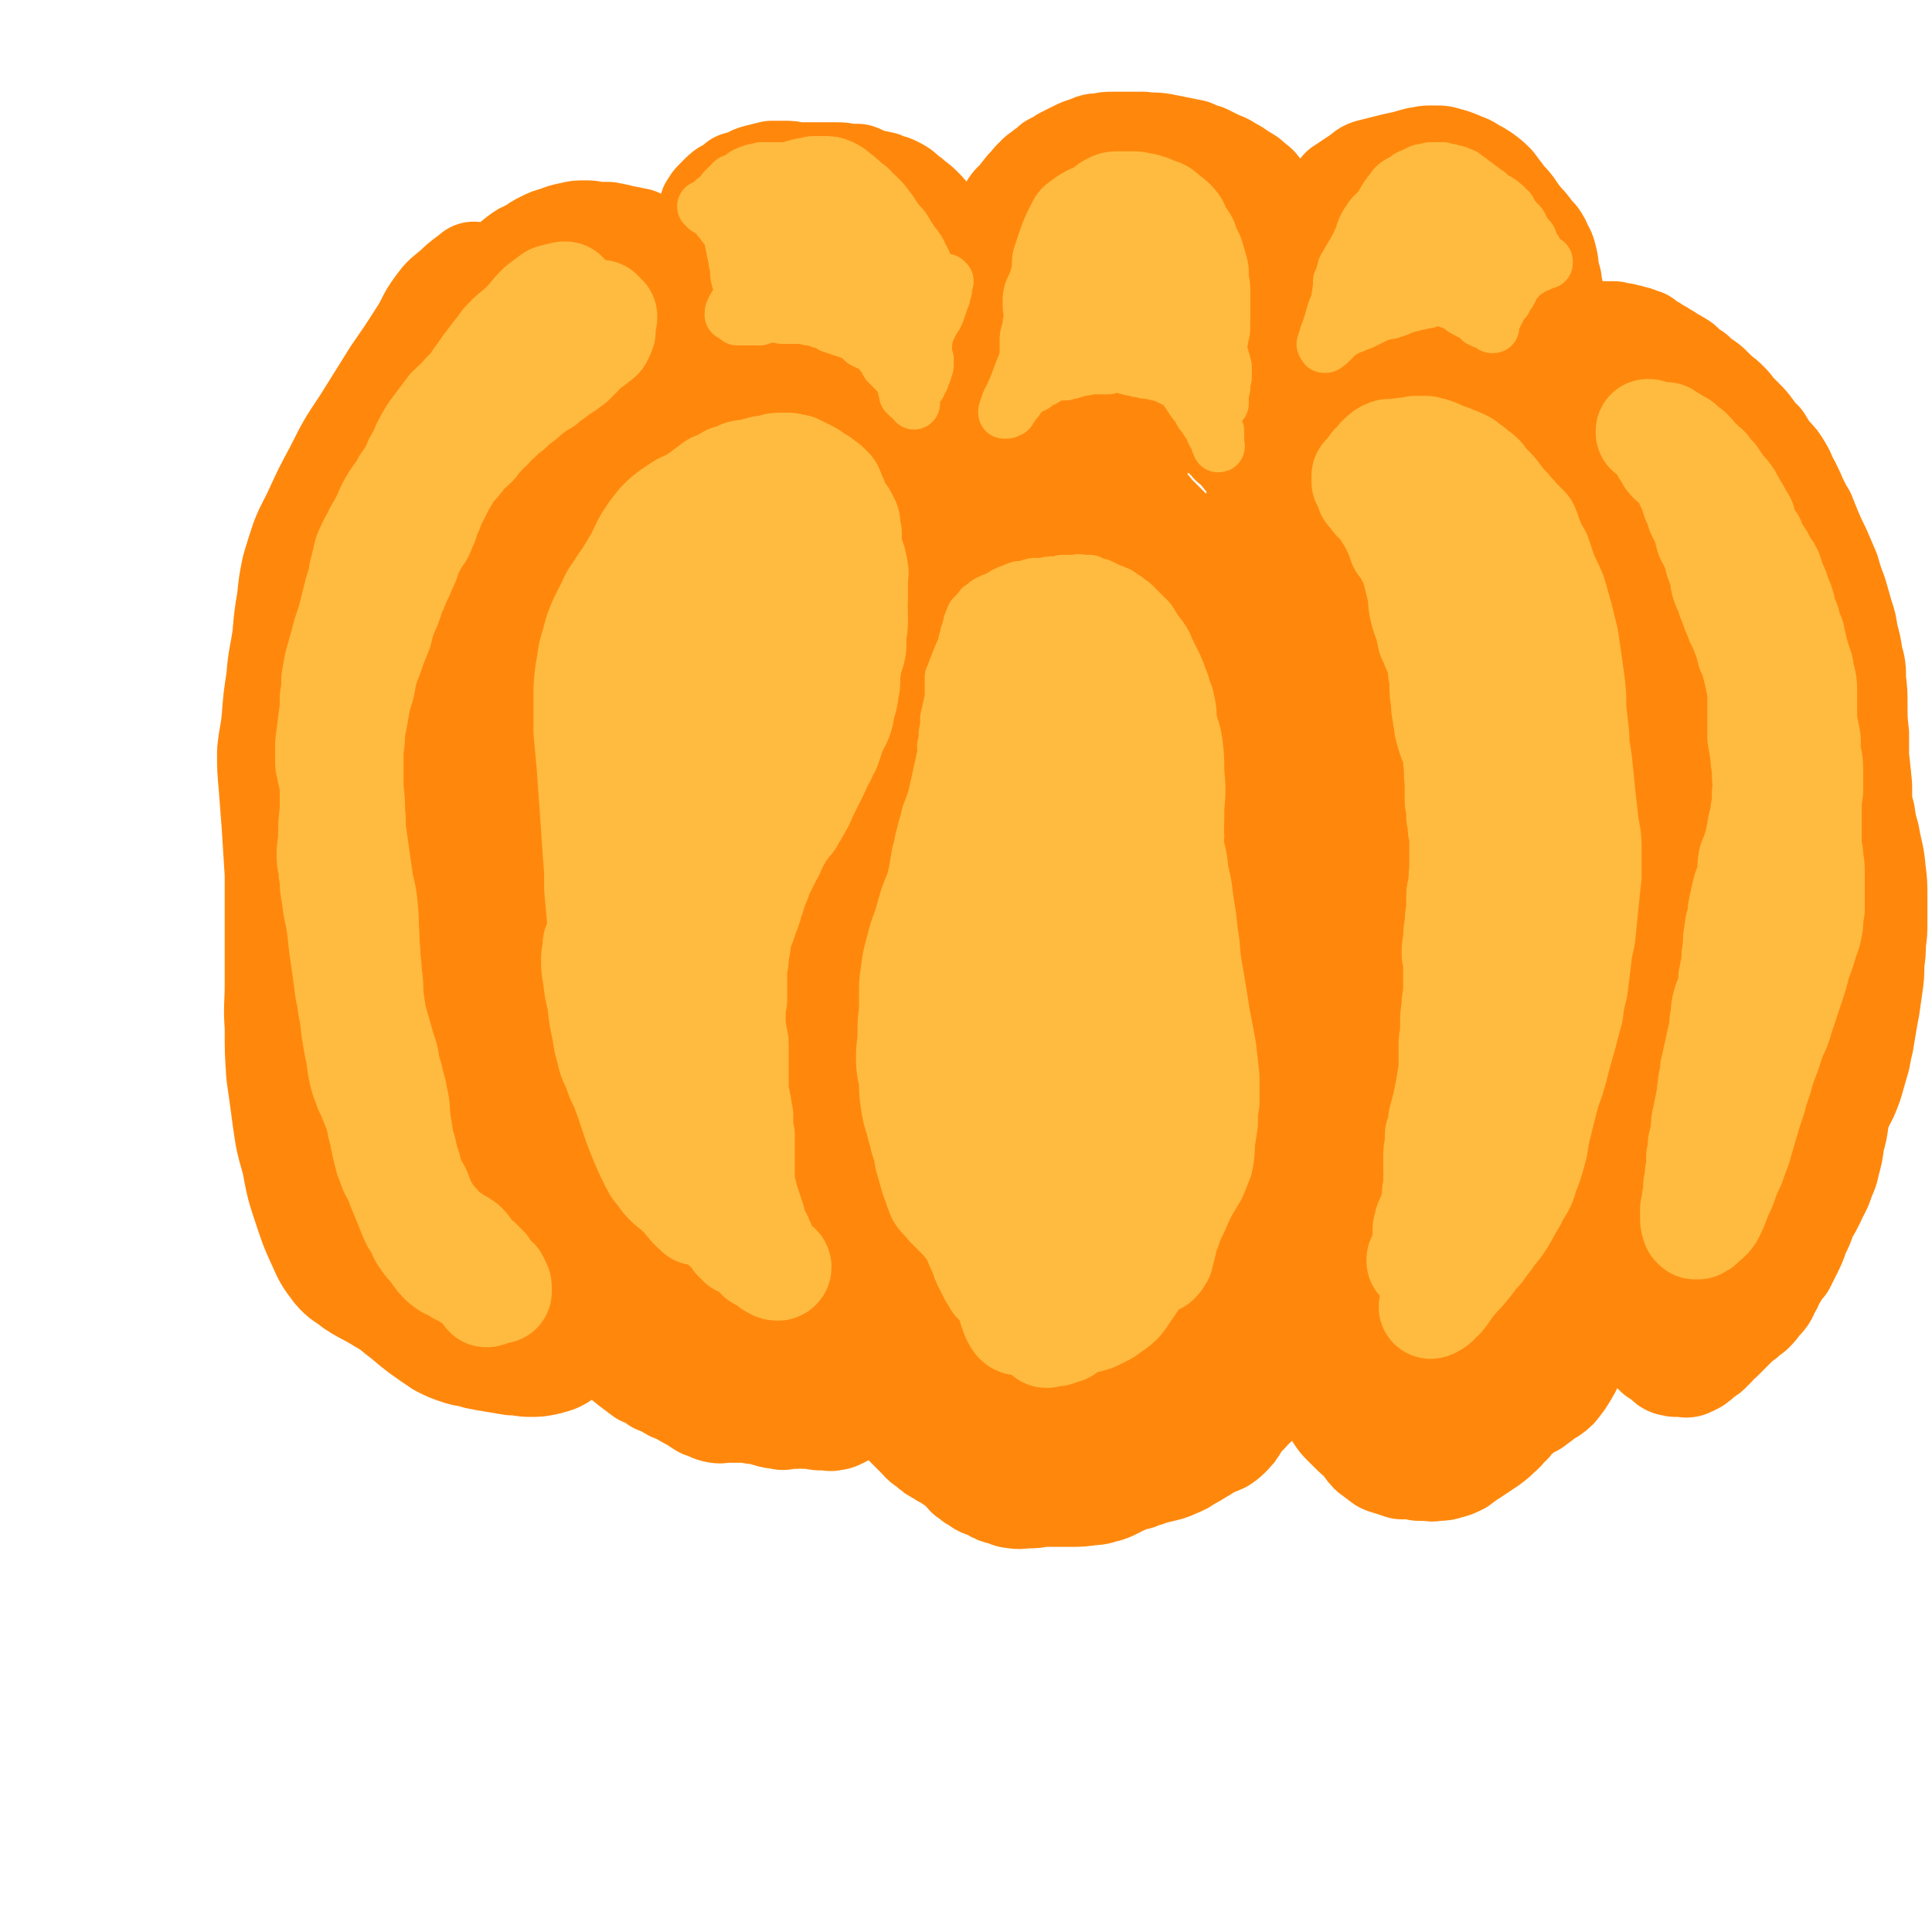 <svg viewBox='0 0 1264 1264' version='1.1' xmlns='http://www.w3.org/2000/svg' xmlns:xlink='http://www.w3.org/1999/xlink'><g fill='none' stroke='#FF880C' stroke-width='68' stroke-linecap='round' stroke-linejoin='round'><path d='M453,850c0,0 -1,-1 -1,-1 -1,-1 -1,-1 -1,-1 -1,-1 -1,-1 -1,-1 -1,-1 -1,-1 -1,-1 0,-1 0,-1 -1,-2 0,0 0,0 -1,-1 0,0 0,0 0,-1 -1,-1 -1,-1 -2,-1 0,-1 0,-1 -1,-2 -2,-1 -2,-1 -3,-2 -1,-1 -1,-1 -3,-2 -1,-1 -1,-1 -2,-2 -2,-1 -2,-1 -3,-2 -1,-1 -1,-1 -2,-2 -1,-1 -1,-1 -2,-3 -2,-1 -2,-1 -3,-2 -1,-2 -1,-2 -2,-3 -2,-1 -2,-1 -3,-3 -1,-1 -1,0 -3,-2 -1,-1 -1,-1 -2,-2 -1,-2 -1,-2 -3,-3 -1,-1 -1,-2 -3,-3 -1,-2 -1,-2 -3,-3 -1,-1 -2,-1 -3,-3 -1,-1 -1,-1 -2,-2 -2,-1 -2,-1 -3,-3 -1,-1 -1,-1 -2,-2 -1,-2 -1,-2 -3,-3 -1,-2 -1,-2 -3,-4 -2,-2 -2,-2 -4,-5 -2,-2 -2,-2 -3,-4 -2,-2 -2,-2 -3,-5 -2,-2 -3,-2 -4,-5 -2,-2 -2,-3 -3,-5 -2,-3 -2,-3 -4,-6 -1,-3 -1,-3 -2,-6 -2,-3 -2,-2 -4,-5 -1,-3 -1,-3 -3,-6 -1,-4 -2,-4 -3,-7 -1,-4 -1,-4 -2,-7 -1,-4 -1,-4 -1,-8 -1,-3 -1,-3 -2,-7 -1,-4 -1,-4 -2,-8 -1,-4 -1,-4 -2,-9 -1,-5 -1,-5 -2,-10 -2,-6 -2,-6 -3,-11 -1,-5 -1,-5 -2,-11 -1,-4 -1,-4 -2,-9 0,-5 0,-5 -1,-9 0,-5 0,-5 -1,-10 0,-6 0,-6 -1,-12 -1,-5 -1,-5 -1,-11 -1,-4 -1,-4 -2,-9 0,-5 0,-5 -1,-10 0,-5 0,-5 0,-10 -1,-5 -1,-5 -1,-11 -1,-6 -1,-6 -1,-11 -1,-6 -1,-6 0,-12 0,-5 0,-5 0,-11 1,-6 1,-6 2,-11 1,-7 1,-7 3,-14 1,-6 1,-6 2,-13 2,-5 2,-5 3,-11 1,-6 1,-6 3,-12 1,-5 1,-5 2,-11 1,-6 1,-7 2,-13 2,-6 2,-6 3,-13 2,-7 2,-7 4,-13 2,-7 2,-7 4,-13 1,-6 1,-6 2,-12 1,-6 1,-6 2,-12 1,-6 1,-6 2,-11 2,-6 2,-6 4,-11 2,-5 2,-5 4,-10 3,-5 3,-5 6,-10 2,-4 2,-4 5,-9 3,-4 3,-4 6,-8 3,-5 3,-5 6,-9 3,-3 3,-3 6,-7 3,-4 4,-4 7,-8 4,-4 4,-4 8,-8 5,-4 5,-4 9,-8 5,-3 5,-3 10,-7 4,-3 4,-3 8,-6 4,-2 3,-3 7,-5 2,-2 2,-2 5,-3 3,-2 3,-2 7,-4 4,-2 4,-2 8,-4 5,-2 5,-1 10,-3 4,-2 4,-2 8,-3 2,-1 2,-1 5,-2 4,0 4,0 7,-1 4,-1 4,-1 9,-2 5,-1 5,-1 10,-2 5,-1 5,-1 10,-1 3,-1 3,-1 7,-1 2,0 2,0 3,0 1,0 1,0 3,0 0,0 0,0 1,0 0,-1 1,-1 1,-1 0,-1 0,-1 0,-1 0,-1 0,-1 0,-1 0,-1 0,-1 -1,-2 -1,-1 -1,-1 -3,-2 -2,-2 -2,-2 -4,-3 -2,-2 -2,-2 -4,-3 -4,-1 -4,-1 -7,-2 -5,-1 -5,0 -10,0 -6,-1 -6,-1 -11,0 -5,0 -5,0 -10,1 -4,0 -4,0 -8,1 -5,0 -5,0 -10,2 -5,1 -5,1 -10,3 -6,3 -6,3 -11,6 -5,2 -5,2 -10,5 -5,3 -5,3 -10,5 -4,3 -4,3 -9,6 -4,4 -4,4 -9,7 -4,4 -4,4 -9,8 -4,4 -4,4 -8,8 -4,3 -4,4 -7,7 -3,4 -3,4 -6,8 -4,4 -4,4 -8,9 -4,4 -4,4 -7,9 -3,5 -3,5 -6,10 -3,4 -3,4 -6,9 -3,5 -3,4 -6,9 -3,6 -3,6 -5,11 -3,6 -3,6 -5,12 -2,6 -2,6 -5,12 -2,5 -3,5 -5,10 -2,5 -2,5 -4,9 -1,5 -1,6 -3,11 -2,6 -2,6 -4,12 -2,7 -2,7 -4,14 -1,6 -1,6 -3,12 -1,6 -1,6 -2,12 -1,6 -1,6 -2,11 -2,7 -2,7 -3,13 -1,8 0,8 -1,15 -1,7 -1,7 -1,15 0,8 0,8 0,15 0,7 0,7 1,14 0,8 0,8 1,15 0,8 0,8 0,16 0,8 0,8 0,16 1,8 1,8 1,16 0,8 0,8 0,16 1,9 0,9 1,17 0,9 -1,9 0,18 0,8 -1,8 0,16 0,7 0,7 2,14 1,7 1,7 3,13 2,6 2,6 5,12 3,6 3,6 6,12 3,6 3,6 6,11 3,6 3,6 6,11 2,5 2,5 5,9 2,4 2,4 4,8 2,5 2,5 5,9 2,5 3,5 5,9 3,5 2,5 5,9 2,4 2,4 4,8 3,4 3,4 5,8 3,4 3,4 5,8 2,3 2,3 5,7 2,4 2,4 5,8 2,3 2,3 4,7 2,3 3,3 5,6 2,3 2,3 4,7 3,4 2,4 5,8 3,3 3,3 6,7 3,3 3,3 6,6 3,2 3,2 6,4 3,2 3,2 6,4 2,1 2,1 5,2 2,1 2,1 4,1 3,1 3,1 6,2 3,0 3,0 6,0 3,0 3,0 6,0 3,0 3,0 5,0 3,0 3,0 5,1 3,0 3,0 6,1 3,0 3,0 7,0 3,0 3,0 6,0 3,-1 3,-1 5,-1 2,-1 2,-1 4,-1 2,0 2,0 4,0 2,1 2,1 5,1 2,0 2,0 5,0 3,0 3,0 6,-1 3,0 3,0 6,-1 2,0 2,0 5,-1 2,0 2,0 4,0 1,0 2,0 3,0 2,0 2,0 3,0 2,0 2,0 4,1 1,0 1,0 2,0 0,0 0,0 0,0 0,0 0,0 0,0 -1,0 -1,0 -1,0 -1,-1 -1,-1 -2,-1 -1,0 -1,0 -2,-1 -2,-1 -2,-1 -3,-2 -3,-1 -3,-1 -5,-1 -2,-1 -2,-1 -5,-1 -2,-1 -2,-1 -5,-1 -2,-1 -2,-1 -4,-1 -2,-1 -2,-1 -4,-3 -3,-1 -2,-1 -5,-2 -3,-1 -3,-1 -6,-2 -2,-1 -2,-1 -5,-1 -3,-1 -3,-1 -5,-1 -3,-1 -3,-1 -6,-2 -2,-1 -2,-1 -5,-2 -4,-1 -4,-1 -7,-2 -3,0 -3,0 -6,-1 -2,-1 -3,-1 -5,-1 -3,-1 -3,-1 -5,-1 -3,-1 -3,-1 -5,-1 -3,-1 -3,-1 -6,-1 -3,0 -3,-1 -6,-1 -3,0 -3,0 -6,-1 -4,0 -4,0 -7,-1 -3,0 -3,0 -6,0 -3,-1 -3,-1 -6,-1 -4,-1 -4,0 -8,-1 -3,-1 -4,-1 -7,-2 -3,-1 -3,-1 -6,-3 -3,-1 -3,-1 -6,-3 -3,-2 -3,-2 -6,-4 -4,-2 -4,-2 -7,-4 -3,-3 -3,-3 -5,-5 -3,-3 -3,-3 -6,-5 -2,-3 -2,-3 -4,-6 -2,-3 -2,-2 -5,-5 -3,-3 -2,-3 -5,-6 -3,-3 -3,-3 -5,-6 -3,-3 -3,-3 -6,-6 -2,-3 -2,-3 -5,-6 -2,-3 -2,-3 -4,-5 -2,-3 -2,-3 -4,-5 -2,-3 -2,-3 -5,-7 -2,-4 -2,-3 -4,-8 -3,-5 -3,-5 -5,-10 -2,-5 -1,-6 -4,-11 -2,-5 -2,-5 -4,-10 -3,-5 -3,-5 -6,-10 -3,-5 -3,-5 -5,-10 -3,-5 -3,-5 -5,-11 -2,-6 -2,-6 -4,-13 -1,-5 -2,-5 -3,-11 -2,-6 -3,-6 -4,-12 -2,-6 -3,-6 -4,-12 -2,-6 -2,-6 -3,-13 -1,-7 0,-7 -1,-15 -1,-8 -1,-8 -1,-16 0,-7 0,-7 0,-15 0,-7 0,-7 -1,-15 0,-8 0,-8 0,-16 0,-8 0,-8 0,-15 0,-7 0,-7 0,-14 1,-7 1,-7 1,-14 1,-8 1,-8 1,-15 1,-8 1,-8 2,-15 1,-8 1,-8 1,-16 1,-7 1,-7 1,-14 1,-6 1,-6 2,-13 1,-6 1,-6 2,-12 1,-6 0,-6 1,-12 1,-5 1,-5 3,-10 2,-6 2,-6 5,-11 3,-7 3,-7 8,-14 4,-7 4,-7 8,-14 5,-7 6,-7 10,-14 4,-7 4,-7 8,-14 3,-5 3,-5 6,-9 4,-5 4,-5 8,-9 4,-5 4,-5 8,-9 4,-5 4,-5 9,-9 4,-5 5,-4 9,-9 5,-5 5,-5 9,-9 4,-4 3,-4 7,-7 4,-2 4,-2 7,-3 4,-3 4,-2 8,-4 4,-3 4,-3 8,-5 5,-2 5,-2 9,-5 5,-2 4,-2 9,-5 4,-3 4,-3 8,-5 4,-2 4,-2 8,-4 4,-2 4,-2 8,-3 4,-2 4,-2 9,-3 5,-1 5,-1 10,-3 4,-1 4,-1 9,-2 4,-2 4,-2 9,-3 5,-1 5,-1 9,-2 4,-1 4,-1 8,-2 4,0 5,0 9,0 4,0 4,0 9,0 4,1 4,1 8,2 5,0 5,0 9,1 4,2 4,2 9,3 4,1 4,1 8,3 4,2 4,2 7,4 4,2 3,2 6,4 3,2 2,3 5,5 2,2 2,2 5,4 2,2 2,2 5,4 2,2 2,1 4,3 2,1 1,1 3,3 2,2 2,2 3,4 2,2 2,2 4,5 1,2 1,2 3,4 1,1 1,1 2,2 1,1 1,1 2,2 0,1 0,1 1,2 0,2 0,2 1,4 1,2 1,2 2,3 1,2 1,2 2,4 0,1 1,1 2,3 1,2 1,2 2,4 1,3 1,3 2,6 2,3 2,3 3,6 1,2 1,2 2,4 1,2 1,2 2,5 0,1 0,1 1,3 0,1 0,1 1,3 0,1 0,1 0,2 1,2 1,3 1,5 1,2 1,2 1,4 1,2 1,2 1,4 1,2 0,2 1,4 0,1 0,0 0,1 0,0 0,0 1,1 0,0 0,0 0,0 0,0 0,0 0,0 0,0 0,0 0,1 0,1 0,1 0,1 1,1 1,1 1,2 0,1 0,1 0,2 0,1 0,1 0,1 0,1 0,1 0,1 0,1 0,1 0,2 -1,2 -1,2 -1,3 0,3 0,3 -1,6 -1,3 -1,3 -1,6 -1,3 -1,3 -1,5 -1,2 -1,2 -2,5 0,2 -1,2 -2,5 -1,3 0,3 -1,6 -1,4 -2,4 -3,8 -1,3 0,3 -1,6 -1,3 -1,3 -2,7 -1,3 -1,3 -2,6 -1,3 -1,3 -2,7 -1,3 -1,3 -2,6 -1,4 -1,4 -2,7 -1,4 -1,4 -3,7 -1,4 -1,4 -2,8 -1,4 -1,4 -2,8 -2,5 -2,5 -3,10 -1,5 -1,5 -3,10 -1,5 -1,5 -2,10 -2,5 -2,5 -3,10 -2,5 -2,5 -3,11 -1,6 -2,6 -3,12 -1,6 -1,6 -2,13 -1,6 -1,6 -2,12 -1,7 -1,7 -2,13 -1,7 -1,7 -2,14 -1,7 -1,7 -2,15 -1,9 0,9 -1,17 -1,9 -1,9 -2,18 0,8 0,8 -1,16 -1,7 -1,7 -2,15 0,8 0,8 -1,15 0,8 0,8 0,16 0,7 0,7 0,13 0,7 0,7 0,14 0,7 0,7 0,15 0,8 0,8 0,17 0,7 0,7 -1,14 0,6 0,6 0,12 -1,5 -1,5 -1,10 0,5 0,5 0,10 0,6 1,6 1,11 0,7 0,7 1,13 1,6 1,6 2,13 1,5 1,5 2,11 2,5 2,5 3,9 2,5 2,5 4,9 2,5 2,5 4,10 3,6 3,6 5,12 3,5 2,5 6,9 2,4 3,4 6,7 3,2 3,2 6,4 3,2 3,1 6,3 2,2 2,2 5,5 2,2 2,2 5,4 3,3 3,3 7,4 3,2 3,1 7,2 3,1 3,1 6,2 4,1 4,1 7,2 4,1 3,1 7,3 4,1 4,2 7,3 5,1 5,1 9,1 5,0 5,0 10,0 4,0 4,-1 8,-1 4,0 4,0 9,0 4,0 4,0 8,0 5,0 5,1 10,0 5,-1 5,-2 10,-4 5,-2 5,-3 10,-5 4,-2 4,-2 8,-3 3,-1 3,-1 6,-2 4,-1 4,-1 7,-2 4,-3 4,-3 8,-6 4,-4 4,-4 7,-8 4,-4 4,-4 8,-7 3,-4 3,-4 7,-7 3,-4 3,-4 6,-7 4,-5 4,-5 7,-10 4,-6 4,-6 8,-12 4,-6 4,-6 8,-12 3,-5 3,-5 7,-10 2,-5 2,-5 5,-10 2,-6 2,-6 4,-11 3,-7 3,-7 5,-15 2,-7 2,-7 4,-14 2,-7 2,-7 3,-13 1,-7 1,-7 2,-14 1,-7 1,-7 1,-14 1,-10 1,-10 2,-19 0,-9 0,-9 1,-19 0,-8 1,-8 1,-17 0,-7 0,-7 -1,-14 0,-8 0,-8 -1,-16 0,-8 0,-8 -1,-16 0,-9 0,-9 0,-18 -1,-9 -1,-9 -1,-17 -1,-8 -1,-8 -2,-16 -1,-8 -1,-8 -3,-16 -1,-8 -1,-8 -2,-17 -1,-8 -2,-8 -3,-17 -1,-8 -1,-8 -1,-15 -1,-9 -1,-9 -1,-17 -1,-10 0,-10 0,-20 -1,-10 0,-10 -1,-20 -1,-9 -2,-9 -4,-16 -1,-7 -2,-7 -4,-13 -2,-6 -3,-6 -5,-12 -2,-7 -2,-7 -4,-13 -2,-6 -2,-6 -4,-12 -1,-6 -1,-6 -4,-12 -2,-6 -3,-5 -6,-11 -3,-4 -3,-4 -5,-9 -4,-6 -3,-6 -7,-11 -3,-6 -3,-6 -6,-12 -4,-5 -4,-5 -8,-10 -4,-4 -4,-4 -8,-8 -3,-3 -3,-3 -6,-6 -3,-4 -3,-4 -7,-8 -3,-4 -3,-4 -6,-8 -4,-3 -4,-3 -8,-7 -3,-3 -4,-3 -8,-6 -3,-3 -4,-3 -7,-5 -4,-3 -4,-3 -7,-5 -3,-2 -3,-2 -7,-4 -3,-2 -3,-2 -7,-3 -3,-1 -3,-1 -6,-2 -3,-1 -3,-1 -7,-2 -3,-1 -3,-2 -5,-2 -3,-1 -3,-1 -6,-1 -2,-1 -2,-1 -5,-1 -2,1 -2,1 -4,1 -2,1 -2,1 -3,3 -2,1 -2,1 -3,2 -2,3 -1,3 -3,6 -1,2 -1,2 -2,4 -2,2 -2,2 -4,5 -2,3 -2,3 -4,6 -2,4 -2,4 -3,8 -1,4 -1,4 -2,8 -1,5 -1,5 -2,9 0,5 0,5 -1,10 0,4 0,4 0,9 0,5 1,5 1,9 0,4 0,4 1,8 0,3 0,3 1,5 0,2 0,2 0,3 0,0 0,1 1,0 0,0 0,0 0,-1 0,-3 0,-3 0,-5 0,-5 0,-5 -1,-9 0,-4 -1,-4 -1,-9 -1,-5 -1,-5 -1,-10 1,-6 1,-6 3,-11 2,-6 2,-6 5,-12 3,-7 3,-6 6,-13 3,-6 3,-6 6,-13 2,-4 1,-4 3,-9 1,-3 1,-3 2,-5 2,-2 2,-2 4,-4 3,-3 3,-2 6,-5 3,-2 3,-2 7,-4 2,-2 2,-2 5,-4 2,-1 2,-1 3,-2 2,0 2,0 4,0 3,0 3,0 5,1 5,1 4,1 9,2 4,1 4,1 9,2 5,1 5,1 10,2 4,1 4,1 8,2 3,1 3,1 7,2 2,1 2,1 5,2 2,2 2,2 5,3 2,1 2,1 3,3 1,1 1,1 1,2 0,0 1,0 0,1 0,1 0,1 -1,1 -2,1 -2,1 -4,2 -3,1 -3,1 -6,2 -3,1 -3,1 -6,3 -3,2 -3,2 -6,4 -4,3 -4,3 -7,5 -4,3 -5,3 -9,5 -4,3 -4,3 -8,6 -4,2 -4,2 -8,5 -4,3 -4,3 -8,6 -3,3 -3,3 -7,6 -3,3 -3,3 -6,6 -4,4 -4,4 -8,7 -3,4 -3,4 -7,7 -4,3 -4,3 -7,6 -4,3 -4,3 -8,7 -3,4 -3,4 -6,9 -4,5 -3,5 -6,10 -3,4 -3,4 -5,8 -3,4 -3,4 -4,8 -2,5 -2,5 -4,9 -1,4 -1,4 -3,8 -1,3 -2,3 -3,6 -1,3 -1,3 -2,7 -1,4 -1,4 -1,9 -1,5 -1,5 -1,10 1,5 1,5 1,10 1,3 1,3 2,6 0,1 0,1 0,2 0,0 0,0 0,0 0,0 0,0 0,-1 -1,-1 -1,-1 -2,-3 0,-1 0,-1 0,-3 0,-2 0,-2 0,-4 2,-4 2,-4 3,-7 3,-5 3,-5 5,-9 4,-7 4,-7 8,-13 3,-6 3,-6 6,-12 3,-5 3,-5 5,-9 3,-4 2,-4 5,-7 3,-4 3,-4 6,-6 3,-3 3,-2 7,-4 4,-3 4,-3 8,-5 4,-3 3,-3 7,-6 2,-2 2,-2 4,-3 1,-1 1,-1 3,-1 1,-1 1,0 3,-1 3,0 3,0 5,0 3,-1 3,-1 6,-1 3,0 3,0 6,-1 2,0 2,0 4,0 2,0 2,0 4,1 3,0 3,0 6,0 4,1 4,0 7,1 3,0 3,0 6,1 3,1 3,1 5,2 3,1 3,1 5,2 3,2 2,3 5,4 3,2 4,2 7,4 3,2 3,2 6,4 3,2 3,2 5,4 3,2 3,2 6,5 2,2 2,2 5,5 3,3 3,3 5,6 3,3 3,3 6,7 4,5 4,5 7,9 4,6 3,6 6,12 3,5 4,5 7,11 3,5 2,6 5,11 3,6 3,6 5,11 2,6 2,6 4,13 2,6 2,6 4,12 2,7 2,7 4,15 2,8 2,8 4,17 2,10 2,10 4,20 1,9 1,9 2,18 1,7 1,7 2,15 1,7 1,7 2,15 1,8 0,8 1,16 1,8 1,8 2,16 1,10 2,10 2,19 1,9 1,9 2,18 1,9 1,9 1,17 0,8 0,9 -1,17 -1,8 -1,8 -2,17 -2,10 -2,10 -4,20 -1,9 -1,10 -3,19 -2,10 -3,10 -5,20 -2,9 -1,9 -4,19 -2,8 -2,8 -4,17 -3,9 -3,9 -6,18 -3,8 -2,8 -6,17 -3,7 -3,7 -7,15 -4,7 -4,7 -8,14 -3,6 -3,6 -7,12 -4,5 -4,5 -8,10 -4,4 -4,4 -8,8 -4,3 -4,3 -8,6 -3,2 -3,2 -7,4 -4,1 -4,1 -8,2 -4,1 -5,1 -9,2 -5,2 -5,2 -9,4 -5,2 -5,2 -10,3 -4,2 -4,2 -8,2 -4,1 -5,0 -9,-1 -6,-2 -5,-3 -11,-5 -6,-2 -6,-2 -13,-4 -6,-1 -6,0 -12,-1 -5,0 -5,1 -10,0 -5,-1 -5,-1 -9,-3 -5,-2 -5,-2 -10,-5 -4,-2 -4,-2 -9,-5 -5,-3 -5,-3 -11,-7 -5,-4 -5,-5 -11,-9 -5,-4 -5,-4 -10,-8 -5,-5 -5,-5 -9,-10 -4,-6 -4,-6 -8,-12 -4,-7 -3,-7 -6,-15 -4,-8 -4,-8 -7,-17 -3,-7 -3,-7 -6,-15 -3,-7 -3,-7 -6,-14 -2,-8 -2,-8 -5,-16 -2,-9 -2,-9 -4,-18 -3,-10 -2,-10 -4,-20 -1,-9 -1,-9 -3,-17 -1,-9 -1,-9 -1,-18 -1,-11 -1,-11 -1,-22 0,-11 0,-11 1,-22 1,-8 1,-8 2,-17 1,-7 1,-8 2,-15 1,-9 2,-9 3,-17 2,-9 2,-9 4,-19 3,-9 3,-9 5,-19 2,-7 2,-7 5,-15 2,-5 2,-6 4,-11 3,-6 3,-6 6,-12 4,-8 4,-8 8,-16 4,-8 4,-8 8,-17 4,-8 4,-8 9,-15 4,-7 4,-7 8,-14 4,-6 3,-6 7,-12 3,-6 2,-6 6,-11 3,-6 3,-6 8,-12 4,-7 4,-7 9,-13 4,-5 4,-5 9,-10 4,-4 4,-4 8,-8 4,-4 4,-4 8,-7 5,-4 5,-4 10,-8 4,-3 5,-3 10,-7 5,-3 5,-3 10,-6 4,-2 4,-3 8,-5 4,-2 4,-2 8,-3 3,-1 3,-1 6,-2 3,-1 3,-1 6,-2 4,-1 4,0 8,-1 3,-1 3,-1 6,-2 2,-1 2,-1 4,-1 1,-1 1,-1 2,-1 1,-1 1,-1 3,-1 1,-1 1,0 2,-1 1,-1 1,-1 2,-1 0,-1 0,-1 0,-2 0,-2 0,-2 -1,-3 0,-1 0,-1 -1,-3 0,-2 0,-2 -1,-3 -2,-3 -2,-3 -3,-5 -3,-2 -3,-2 -6,-5 -2,-2 -2,-1 -5,-3 -2,-2 -2,-2 -5,-4 -3,-3 -3,-3 -6,-5 -3,-2 -3,-2 -5,-4 -3,-2 -3,-2 -6,-4 -3,-2 -3,-2 -6,-4 -3,-2 -3,-2 -7,-4 -3,-2 -3,-2 -6,-4 -2,-2 -3,-2 -5,-4 -2,-2 -2,-2 -4,-5 -1,-3 -1,-3 -2,-7 -2,-4 -2,-4 -3,-7 -1,-3 -1,-3 -2,-5 0,-2 -1,-2 0,-4 0,-2 0,-2 1,-4 1,-2 1,-2 2,-4 2,-4 2,-4 4,-8 2,-2 2,-3 4,-5 0,-1 1,-1 2,-2 1,-1 1,-1 2,-1 2,0 2,0 4,-1 3,0 3,0 6,0 5,0 5,0 9,0 3,0 3,0 7,0 3,0 3,0 6,0 4,0 4,0 8,0 4,0 4,0 8,0 3,-1 3,-1 6,-1 3,0 3,0 6,1 4,1 4,1 8,3 4,2 4,2 9,5 4,2 4,2 9,5 4,2 4,2 8,5 4,2 4,1 7,4 3,2 3,2 6,5 3,3 3,3 6,6 4,4 4,3 7,7 4,3 4,3 7,7 3,4 4,4 6,8 4,4 4,4 6,9 3,5 3,5 5,10 3,5 2,5 5,11 3,5 3,5 5,11 3,5 3,5 6,10 3,6 3,6 6,11 2,5 2,5 4,10 2,5 1,6 3,11 2,7 2,7 5,13 2,7 2,7 5,15 3,7 3,7 5,15 3,7 3,7 5,14 2,7 2,7 4,14 2,6 1,6 3,13 1,7 1,7 3,14 1,9 1,9 3,17 1,8 1,8 3,17 1,9 1,9 2,18 1,8 1,8 2,16 1,8 1,8 1,16 0,7 0,7 0,15 0,8 0,8 0,16 -1,8 -1,8 -1,16 0,9 0,9 0,18 0,8 0,8 0,15 0,9 1,9 0,19 0,9 -1,9 -1,19 -1,9 -1,9 -2,19 -1,9 -1,9 -2,19 0,9 0,9 -1,18 -1,9 -1,9 -3,18 -2,9 -2,9 -4,18 -2,8 -2,8 -5,16 -2,8 -2,8 -5,16 -2,7 -1,7 -3,15 -3,5 -3,5 -6,11 -3,5 -3,5 -7,10 -3,5 -3,5 -7,10 -4,6 -4,6 -9,11 -4,6 -3,6 -8,12 -4,5 -4,5 -8,9 -3,3 -3,3 -6,6 -3,2 -3,3 -6,5 -3,2 -3,2 -7,5 -5,2 -5,2 -9,5 -5,3 -5,3 -9,6 -5,3 -4,3 -9,6 -4,2 -4,2 -8,3 -4,2 -4,1 -8,2 -5,0 -5,0 -9,0 -5,1 -6,0 -10,2 -5,0 -5,1 -9,2 -4,2 -3,2 -7,4 -1,1 -1,1 -2,1 '/><path d='M824,353c0,-1 -1,-1 -1,-1 -2,-1 -2,-1 -4,-2 0,0 0,0 -1,-1 -1,-1 -1,-1 -1,-2 0,-1 0,-1 0,-3 1,-3 1,-3 3,-7 2,-5 2,-5 5,-11 2,-5 2,-5 4,-11 1,-5 2,-5 3,-10 0,-4 0,-4 1,-7 0,-4 0,-4 0,-7 1,-4 1,-4 2,-7 1,-5 1,-5 3,-9 1,-5 1,-5 3,-9 3,-4 3,-4 5,-8 3,-4 3,-4 6,-7 2,-3 2,-3 4,-6 3,-2 3,-2 5,-4 4,-2 4,-2 7,-4 3,-2 3,-2 7,-4 3,-2 3,-2 6,-4 4,-1 4,-1 8,-3 4,-1 4,-1 8,-2 4,-1 4,-1 8,-1 3,0 3,0 7,0 4,0 4,0 8,1 5,0 5,0 10,1 5,0 5,0 10,1 6,2 6,2 11,4 6,2 6,2 11,5 5,2 5,2 10,6 6,3 6,4 12,7 7,5 7,4 13,9 6,4 6,4 12,9 6,5 6,6 10,11 6,6 6,6 10,12 5,7 5,7 9,14 5,7 5,7 9,15 5,8 5,8 10,17 4,9 5,9 9,18 4,9 4,9 8,18 3,9 3,9 5,18 2,8 2,8 3,16 2,8 2,8 3,17 2,10 2,10 4,21 2,10 2,10 4,21 2,13 2,12 3,25 1,12 1,12 2,24 0,11 0,11 0,21 0,10 0,10 0,19 0,11 0,11 -1,21 0,10 0,10 -1,19 -1,9 -1,9 -2,18 -1,9 -1,9 -2,18 -1,11 -1,11 -2,21 -1,12 -1,12 -2,24 -2,11 -2,11 -3,22 -2,12 -2,12 -5,24 -2,14 -2,14 -5,27 -3,14 -3,14 -7,27 -3,16 -3,16 -7,32 -4,13 -4,14 -8,27 -3,10 -3,10 -7,19 -2,4 -2,5 -6,8 -2,2 -3,0 -6,1 -4,2 -4,2 -7,3 -4,2 -4,2 -8,4 -5,2 -5,2 -9,4 -5,2 -5,2 -11,3 -5,1 -5,1 -11,2 -6,1 -6,1 -12,1 -6,1 -6,1 -12,1 -6,0 -6,0 -12,0 -6,-1 -6,-1 -13,-3 -7,-2 -7,-2 -14,-4 -7,-3 -7,-2 -14,-5 -6,-2 -7,-2 -12,-5 -6,-4 -6,-5 -11,-11 -6,-7 -5,-7 -10,-14 -5,-6 -5,-6 -10,-12 -4,-5 -4,-5 -7,-11 -3,-5 -3,-5 -5,-10 -2,-5 -2,-5 -3,-9 -1,-3 -1,-3 -1,-6 0,-2 0,-2 0,-4 0,-1 0,-1 0,-1 0,-1 0,-1 0,-1 1,1 1,1 1,1 1,1 1,1 1,2 2,3 1,3 3,5 2,4 2,4 4,7 2,4 2,4 3,8 2,4 2,4 3,8 2,5 2,6 4,11 1,5 2,5 3,11 2,5 2,5 3,10 2,5 2,5 3,10 1,6 1,6 3,11 1,6 1,6 3,12 2,5 2,5 5,10 3,4 3,4 6,8 3,3 3,3 7,7 3,3 3,3 6,7 3,3 3,3 7,6 4,4 3,5 8,7 4,2 4,3 9,3 5,1 5,0 10,-1 4,0 4,0 7,-1 4,-1 4,-1 8,-1 3,-1 3,-1 7,-2 4,-1 4,0 8,-2 5,-2 5,-1 9,-4 5,-4 5,-4 9,-9 4,-4 4,-4 8,-9 2,-3 2,-3 4,-6 2,-2 2,-2 3,-3 2,-3 2,-3 4,-5 3,-3 3,-3 6,-6 3,-3 3,-3 6,-7 4,-4 4,-4 8,-7 3,-3 3,-3 6,-7 3,-3 3,-3 5,-6 3,-4 3,-4 6,-8 3,-5 3,-5 5,-10 3,-6 3,-6 6,-13 2,-4 2,-4 4,-9 2,-3 2,-3 4,-6 0,-2 0,-2 1,-4 1,-1 0,-1 1,-2 1,-1 1,-1 1,-2 1,0 1,0 1,0 1,0 1,0 1,1 1,1 1,1 1,2 0,2 0,2 0,3 0,3 0,3 -1,6 -1,5 -1,5 -2,9 -2,5 -2,5 -4,9 -2,6 -2,6 -5,11 -3,6 -3,6 -6,12 -4,7 -4,7 -8,13 -4,6 -4,6 -8,12 -3,6 -3,6 -7,11 -4,5 -4,5 -9,8 -5,4 -5,4 -10,6 -5,3 -5,3 -10,4 -5,2 -5,2 -11,3 -5,0 -5,0 -11,0 -5,1 -5,0 -10,1 -5,0 -5,0 -11,1 -4,0 -5,1 -9,0 -5,-1 -5,-1 -10,-4 -5,-3 -5,-3 -10,-7 -5,-5 -5,-6 -10,-11 -6,-5 -6,-4 -11,-9 -4,-5 -4,-5 -9,-9 -4,-4 -4,-4 -8,-8 -3,-3 -3,-3 -7,-6 -2,-2 -2,-2 -5,-4 -1,-1 -1,-1 -3,-2 -1,0 -1,0 -2,0 0,0 0,0 0,1 -1,0 0,0 0,0 0,2 0,2 0,4 1,3 1,3 3,5 2,4 2,4 4,8 4,6 3,6 7,12 4,5 4,6 9,11 4,4 4,5 9,7 5,3 6,2 12,3 4,1 5,0 9,1 4,0 4,0 8,0 3,-1 3,0 6,-1 3,-1 3,-1 6,-2 4,-2 4,-2 7,-5 3,-2 3,-3 6,-6 2,-2 2,-2 4,-5 2,-1 2,-1 4,-3 2,-1 2,-1 3,-3 3,-1 3,-1 5,-3 3,-2 2,-2 5,-5 3,-3 3,-3 6,-6 3,-3 3,-4 6,-6 1,-2 1,-2 3,-3 2,-1 2,-1 3,-2 2,-2 2,-1 4,-3 2,-2 2,-2 4,-4 2,-2 2,-2 4,-4 2,-2 2,-2 4,-4 1,-1 1,-1 3,-2 1,-1 1,-1 3,-2 2,-1 2,-1 3,-3 3,-2 2,-2 4,-4 3,-2 3,-2 5,-4 2,-2 2,-2 4,-5 2,-3 2,-3 4,-6 2,-4 2,-4 3,-7 2,-3 2,-3 3,-6 2,-3 2,-3 3,-7 2,-4 2,-4 3,-9 2,-6 1,-6 3,-12 1,-5 2,-5 3,-9 2,-6 2,-6 3,-11 2,-6 2,-6 3,-12 1,-6 1,-6 2,-13 1,-6 1,-6 2,-12 1,-6 1,-5 2,-11 1,-6 0,-6 1,-11 1,-5 1,-5 2,-9 1,-7 1,-7 2,-13 2,-7 2,-7 4,-14 2,-8 3,-7 5,-15 2,-7 2,-7 4,-14 1,-6 1,-6 1,-12 1,-6 1,-6 1,-12 1,-7 0,-7 1,-13 0,-7 0,-7 1,-14 1,-7 2,-7 3,-14 1,-7 1,-7 2,-14 1,-7 1,-7 2,-15 1,-8 1,-8 1,-16 1,-8 1,-8 1,-15 0,-8 0,-8 0,-16 1,-8 1,-8 0,-16 0,-7 0,-7 -1,-14 -1,-6 -1,-6 -2,-12 -2,-6 -2,-6 -4,-12 -1,-7 -1,-7 -3,-13 -2,-5 -2,-5 -4,-11 -1,-5 -1,-5 -3,-10 -2,-6 -3,-6 -5,-12 -3,-7 -2,-7 -5,-14 -3,-5 -3,-5 -6,-11 -3,-6 -3,-6 -6,-11 -3,-5 -3,-5 -6,-11 -4,-6 -3,-6 -8,-12 -4,-6 -4,-6 -8,-11 -4,-5 -4,-5 -8,-10 -3,-5 -3,-5 -7,-9 -4,-5 -4,-5 -8,-10 -5,-4 -5,-4 -10,-9 -4,-3 -4,-3 -8,-7 -4,-3 -4,-3 -7,-6 -4,-3 -4,-3 -8,-6 -4,-3 -4,-3 -8,-5 -4,-2 -4,-3 -8,-5 -5,-2 -5,-2 -9,-3 -4,-2 -4,-2 -9,-2 -4,-1 -4,-1 -8,-1 -4,0 -4,0 -8,0 -5,0 -5,1 -9,2 -4,1 -4,1 -8,2 -5,1 -5,1 -9,1 -5,1 -5,1 -9,3 -4,1 -4,1 -8,3 -5,2 -4,2 -9,4 -4,3 -4,3 -8,6 -4,2 -5,2 -9,4 -3,2 -3,2 -7,5 -4,3 -4,3 -8,6 -3,3 -3,3 -7,5 -2,2 -2,2 -5,4 -2,2 -2,2 -3,4 -2,2 -2,2 -4,4 -1,3 -1,3 -2,6 -1,3 -1,3 -3,7 -2,5 -2,5 -4,10 '/><path d='M1070,777c-1,0 -1,-1 -1,-1 -1,0 -1,0 -1,0 -1,0 -1,0 -2,0 0,0 0,0 0,1 0,0 0,0 0,0 -1,1 -1,1 -1,2 0,1 0,1 0,2 1,2 1,2 1,4 1,2 1,2 1,3 0,2 0,2 0,4 0,3 0,3 0,5 0,3 0,3 1,6 0,4 0,4 1,7 1,3 2,3 3,6 1,3 1,3 3,5 1,3 1,3 3,6 1,3 1,3 2,6 1,3 1,3 2,5 1,3 2,3 3,6 1,3 1,3 2,6 2,3 2,3 4,6 3,3 3,4 6,6 4,2 4,2 8,3 4,1 4,0 8,0 3,1 3,0 5,0 2,0 2,1 4,0 1,0 1,0 3,0 2,0 2,0 4,-1 3,-1 3,-1 6,-3 3,-3 3,-3 6,-6 3,-3 2,-3 5,-7 3,-4 3,-4 5,-8 2,-3 2,-3 3,-7 2,-3 2,-3 4,-7 3,-4 3,-3 6,-8 3,-4 3,-4 5,-9 2,-5 2,-5 4,-11 3,-6 3,-6 5,-12 1,-4 1,-4 3,-8 1,-5 1,-5 3,-10 2,-6 2,-6 5,-12 3,-8 3,-8 7,-15 4,-9 4,-8 8,-17 4,-7 4,-7 7,-15 2,-7 2,-7 4,-14 2,-6 1,-6 3,-13 1,-6 1,-6 2,-12 1,-6 1,-6 2,-11 1,-7 1,-7 2,-14 1,-7 1,-7 1,-15 1,-7 1,-7 1,-13 1,-7 1,-7 1,-14 0,-8 0,-8 0,-16 0,-9 0,-9 -1,-17 -1,-12 -2,-11 -4,-23 -2,-7 -2,-7 -3,-14 -2,-7 -2,-7 -3,-13 -1,-7 -1,-7 -2,-14 -1,-7 0,-7 -1,-14 -1,-7 -1,-7 -2,-13 -1,-6 -1,-6 -2,-12 -1,-7 -1,-7 -2,-13 -1,-7 -1,-7 -1,-13 -1,-7 -1,-7 -2,-15 -1,-6 -1,-6 -3,-13 -2,-6 -2,-6 -4,-12 -2,-5 -3,-5 -4,-11 -2,-6 -2,-6 -4,-13 -2,-7 -1,-7 -4,-14 -2,-7 -2,-7 -6,-15 -2,-5 -2,-5 -5,-10 -3,-6 -2,-6 -5,-11 -3,-5 -3,-5 -6,-11 -3,-4 -4,-4 -7,-9 -4,-4 -3,-4 -7,-8 -3,-3 -3,-3 -6,-7 -4,-3 -3,-4 -7,-7 -3,-4 -3,-4 -7,-7 -4,-4 -4,-4 -7,-7 -4,-3 -4,-3 -7,-6 -3,-2 -3,-2 -6,-5 -3,-2 -3,-2 -5,-5 -3,-2 -3,-2 -6,-3 -3,-2 -3,-2 -6,-4 -3,-1 -3,-1 -6,-2 -3,-1 -3,-1 -6,-2 -4,-1 -4,-1 -7,-2 -3,-1 -3,-1 -6,-2 -3,0 -3,0 -5,0 -3,-1 -3,-1 -5,0 -2,0 -2,0 -5,1 -2,0 -2,0 -4,1 -2,0 -2,0 -4,0 -2,0 -2,0 -4,1 -1,0 -1,0 -2,0 -1,1 -1,1 -2,1 -1,0 -1,0 -2,1 -1,0 -1,0 -2,0 0,0 0,0 -1,1 0,0 0,0 -1,0 -1,0 -1,0 -1,1 -1,0 -1,0 -1,0 0,0 0,1 -1,1 0,0 0,0 0,0 -1,1 -1,1 -1,1 0,0 0,0 0,0 0,0 0,0 0,0 -1,1 -1,1 -1,1 0,0 0,0 0,0 -1,0 -1,0 -1,0 0,0 0,0 0,0 0,0 0,0 -1,0 0,1 0,1 0,1 0,0 0,0 0,0 0,0 0,0 0,0 0,0 0,0 0,0 -1,0 -1,0 -1,0 0,0 0,0 0,0 0,0 0,0 0,0 0,-1 0,-1 -1,-1 0,0 0,0 0,0 0,0 0,0 -1,0 0,0 0,0 -1,0 0,1 0,1 0,1 0,1 -1,0 -1,1 0,0 0,0 0,1 -1,1 -1,1 -1,2 -1,1 0,1 -1,2 0,1 0,1 0,1 0,0 1,0 1,0 0,0 0,0 0,0 0,-1 0,-1 0,-1 0,-2 0,-2 0,-3 0,-1 -1,-1 0,-2 0,-2 0,-2 1,-3 2,-2 2,-1 4,-3 2,-3 3,-3 5,-6 2,-2 2,-2 4,-5 1,-2 1,-2 2,-5 1,-1 0,-1 1,-3 0,-1 0,-1 1,-1 0,-1 1,-1 1,-2 2,-1 2,-1 3,-2 1,0 1,-1 2,-1 0,-1 0,-1 1,-2 1,0 1,0 2,0 1,-1 1,0 3,-1 2,0 2,0 4,0 2,0 2,0 5,0 2,1 2,1 4,1 2,0 2,0 4,1 2,0 2,0 4,1 2,0 2,0 3,1 2,1 2,1 4,1 2,2 2,2 4,3 2,1 2,1 5,3 2,1 2,1 5,3 2,1 2,1 4,3 3,1 3,1 6,3 2,1 2,2 4,4 3,2 3,2 5,3 3,3 3,3 6,5 3,2 3,2 5,4 3,3 3,3 5,5 3,2 3,2 6,5 2,2 2,2 4,5 3,3 3,3 6,6 3,3 3,3 6,7 3,4 2,4 6,7 3,5 3,5 6,9 4,4 4,4 7,9 3,5 2,5 5,10 3,6 3,6 5,11 3,5 2,5 5,9 2,5 2,5 4,10 3,7 3,7 6,13 3,7 3,7 6,14 2,7 2,7 5,15 2,7 2,7 4,14 2,6 2,6 3,13 2,7 2,7 3,14 2,7 2,7 2,15 1,8 1,8 1,17 0,9 0,9 1,18 0,7 0,7 0,15 1,9 1,9 2,19 0,10 0,10 1,19 0,7 0,7 1,13 1,6 1,6 2,11 1,7 1,7 2,14 1,8 1,8 2,16 0,8 0,8 0,16 0,7 1,7 0,15 -1,11 -1,11 -3,22 -2,9 -2,9 -4,18 -2,8 -2,8 -4,15 -2,7 -1,7 -3,14 -2,6 -2,6 -4,12 -2,5 -1,5 -4,11 -2,5 -2,5 -4,10 -3,6 -3,6 -6,11 -3,6 -3,6 -5,11 -2,5 -2,5 -5,10 -3,6 -3,6 -6,12 -2,5 -1,5 -3,9 -3,5 -3,5 -5,10 -3,6 -3,6 -6,12 -3,7 -3,7 -6,14 -3,7 -3,7 -7,13 -3,5 -3,5 -6,9 -2,4 -2,4 -5,7 -2,3 -2,2 -5,5 -3,3 -3,3 -5,5 -3,3 -3,3 -7,6 -3,2 -3,2 -7,4 -2,1 -2,1 -5,2 -2,0 -2,0 -5,0 -3,-1 -3,-1 -6,-2 -2,-1 -2,-1 -4,-2 -1,-1 -1,-1 -2,-2 '/><path d='M449,239c0,0 0,-1 -1,-1 0,0 0,1 0,0 -1,0 -1,0 -1,-1 -1,0 -1,0 -1,0 1,0 1,0 1,-1 1,-1 1,-1 1,-3 1,-2 1,-2 2,-4 0,-2 0,-2 1,-4 1,-3 1,-2 3,-5 2,-4 2,-4 4,-8 1,-4 2,-4 2,-8 1,-2 1,-2 0,-5 -1,-3 -1,-3 -2,-5 -2,-2 -2,-2 -4,-5 -1,-2 -1,-2 -3,-4 -2,-3 -2,-3 -4,-5 -1,-2 -1,-3 -4,-5 -2,-2 -2,-2 -5,-4 -2,-2 -2,-2 -4,-3 -2,-2 -2,-2 -5,-4 -2,-2 -2,-2 -5,-3 -3,-2 -3,-2 -7,-4 -5,-1 -5,-1 -10,-2 -4,-1 -4,-1 -9,-2 -4,0 -4,0 -8,0 -4,-1 -4,-1 -7,-1 -5,0 -5,0 -9,1 -5,1 -5,1 -10,3 -4,1 -4,1 -8,3 -4,2 -4,2 -8,5 -5,2 -5,2 -9,5 -5,4 -5,4 -9,8 -6,5 -6,5 -11,10 -5,4 -5,5 -9,10 -5,4 -5,4 -9,9 -4,5 -4,5 -8,10 -4,6 -4,6 -8,12 -5,6 -5,6 -9,12 -5,7 -5,6 -10,13 -5,6 -5,6 -9,13 -4,6 -4,6 -8,13 -4,6 -3,7 -7,13 -3,7 -3,7 -7,14 -3,6 -3,6 -6,13 -3,6 -3,6 -6,12 -2,6 -3,6 -4,13 -2,6 -2,6 -3,13 -1,7 -1,7 -3,14 -1,7 0,7 -1,14 -2,8 -2,8 -3,15 -2,8 -3,8 -4,16 -1,7 -1,7 -2,14 0,7 -1,7 -1,14 0,7 0,7 0,15 0,9 0,9 1,18 0,11 0,11 1,21 0,11 0,11 1,23 0,10 0,10 0,20 1,9 1,9 1,19 0,8 1,8 1,17 0,8 0,8 0,17 0,10 0,10 0,19 0,10 0,10 0,20 1,8 1,8 2,17 1,8 1,8 2,16 1,7 1,7 2,15 2,7 2,7 3,14 2,8 2,8 3,16 2,7 2,7 3,15 2,6 2,6 4,13 2,7 3,7 5,13 2,7 2,7 4,13 3,7 3,7 5,14 3,7 3,7 6,14 3,7 3,7 6,13 3,6 3,6 6,13 3,6 3,6 7,12 2,5 2,5 6,10 3,4 3,4 7,8 4,5 4,5 9,9 4,4 4,4 8,8 4,3 3,4 8,7 4,4 4,4 8,6 5,3 5,2 9,3 4,2 4,1 9,2 4,1 4,1 8,1 4,1 4,1 8,1 5,0 5,1 10,0 5,-1 5,-1 10,-2 5,-2 5,-2 10,-4 4,-1 4,-1 7,-3 3,-1 3,-1 6,-2 3,-1 4,0 6,-2 3,-1 3,-2 6,-4 3,-2 3,-2 5,-3 2,-2 2,-1 4,-3 2,0 2,-1 3,-1 2,-1 2,0 3,-1 1,-1 1,-1 2,-2 1,-1 1,-1 2,-3 0,0 0,0 0,-1 1,-1 0,-1 1,-2 0,0 -1,0 0,0 0,-1 0,-1 0,-2 0,0 0,0 0,-1 0,-1 0,-1 0,-2 1,0 0,0 0,-1 0,-1 0,-1 0,-1 0,-1 0,-1 -1,-2 0,0 0,0 0,-1 -1,0 -1,0 -2,0 -1,0 -1,0 -3,0 -2,0 -2,0 -4,0 -1,0 -1,0 -3,1 -1,0 -1,0 -3,1 -1,1 -1,1 -2,2 -1,1 -1,1 -2,2 -1,1 -1,1 -3,2 -1,2 -1,1 -2,2 -2,2 -2,2 -4,5 -1,2 -1,2 -2,5 -2,3 -1,3 -3,5 -1,3 0,3 -2,5 -1,2 -2,2 -3,4 -3,2 -3,2 -5,4 -3,2 -3,2 -5,4 -3,3 -3,3 -7,5 -3,1 -3,1 -7,2 -5,1 -5,1 -10,1 -6,0 -6,-1 -12,-1 -6,-1 -6,-1 -12,-2 -6,-1 -6,-1 -11,-2 -6,-2 -6,-1 -12,-3 -6,-2 -6,-2 -12,-5 -6,-4 -6,-4 -13,-9 -8,-6 -7,-6 -15,-12 -7,-6 -7,-5 -15,-10 -7,-4 -8,-4 -14,-8 -6,-5 -7,-4 -12,-10 -6,-8 -6,-8 -10,-17 -5,-11 -5,-11 -9,-23 -5,-15 -5,-15 -8,-31 -4,-14 -4,-14 -6,-28 -2,-15 -2,-15 -4,-29 -1,-15 -1,-15 -1,-31 -1,-14 0,-14 0,-28 0,-17 0,-17 0,-34 0,-19 0,-19 0,-38 -1,-16 -1,-16 -2,-32 -1,-13 -1,-13 -2,-26 -1,-11 -1,-11 -1,-22 1,-11 2,-11 3,-22 1,-13 1,-13 3,-26 1,-14 2,-14 4,-28 1,-12 1,-12 3,-24 1,-10 1,-10 3,-20 3,-10 3,-10 6,-19 4,-10 5,-10 9,-19 6,-13 6,-13 13,-26 8,-16 8,-16 18,-31 10,-16 10,-16 20,-32 9,-13 9,-13 18,-27 5,-8 4,-9 10,-17 5,-7 6,-7 12,-12 6,-6 6,-5 12,-10 '/><path d='M471,152c0,0 0,0 -1,-1 0,0 1,0 0,0 0,-2 -1,-2 -2,-4 0,-1 -1,-1 -1,-3 -1,-1 -1,-1 -1,-3 -1,-1 -1,-1 -1,-2 0,-1 0,-1 0,-1 0,-2 0,-2 1,-3 1,-2 1,-2 3,-4 2,-2 2,-2 4,-4 2,-2 3,-2 5,-3 3,-2 3,-2 5,-4 4,-1 4,-1 7,-2 3,-2 3,-2 7,-3 4,-1 4,-1 8,-2 4,0 4,0 8,0 4,0 4,0 8,1 5,0 5,0 9,0 5,0 5,0 9,0 4,0 4,0 8,0 4,0 4,0 7,1 3,0 3,0 7,0 3,1 3,2 7,3 4,1 4,1 9,2 4,2 4,1 8,3 4,2 4,2 7,5 3,2 3,2 5,4 3,2 3,2 6,5 3,3 3,3 5,7 4,3 4,3 7,7 3,3 3,3 5,7 2,3 3,3 4,6 2,3 2,3 4,6 1,3 1,3 2,6 2,2 1,2 2,5 1,3 1,3 2,6 1,3 1,3 2,6 0,3 0,3 1,6 0,3 0,3 0,6 1,3 1,3 1,5 0,3 0,3 0,5 0,3 0,3 0,6 -1,3 -1,3 -1,6 -1,3 -1,3 -1,7 0,3 0,3 -1,6 0,3 0,3 -1,7 -1,3 -1,3 -2,6 -2,2 -2,2 -3,5 -1,2 -1,2 -2,4 0,1 -1,1 -1,2 -1,1 -1,1 -1,2 0,0 0,0 0,0 0,0 0,0 0,0 0,0 0,0 1,-1 1,-2 1,-2 2,-4 1,-3 1,-3 2,-7 1,-3 0,-3 1,-6 1,-5 1,-5 2,-9 2,-6 3,-6 5,-12 2,-6 2,-6 4,-13 1,-6 1,-6 2,-12 0,-5 0,-5 1,-11 0,-4 0,-4 0,-8 1,-5 1,-5 2,-10 1,-4 1,-4 2,-9 1,-4 1,-4 2,-8 1,-3 1,-3 3,-7 2,-4 2,-4 4,-7 3,-4 2,-4 5,-8 4,-4 4,-4 7,-8 3,-4 3,-3 6,-7 2,-2 2,-2 4,-4 2,-1 2,-1 4,-3 3,-2 3,-2 5,-4 4,-2 4,-2 7,-4 4,-2 4,-2 8,-4 4,-2 4,-2 8,-3 4,-2 4,-2 8,-2 4,-1 4,-1 8,-1 5,0 5,0 9,0 6,0 6,0 11,0 6,1 6,0 12,1 5,1 5,1 10,2 5,1 5,1 10,2 4,2 4,2 8,3 4,2 4,2 8,4 4,2 4,1 8,4 4,2 4,2 8,5 4,2 4,2 7,5 3,2 3,2 5,5 3,4 3,4 5,7 2,4 2,4 4,8 2,4 2,4 4,8 2,4 2,4 4,9 2,4 2,4 3,8 1,5 1,5 2,9 1,5 1,5 2,10 1,5 1,5 1,10 1,5 2,5 2,10 0,5 0,5 0,10 -1,4 -1,4 -1,9 -1,5 -1,5 -1,10 -1,5 -1,5 -2,10 -1,4 -1,4 -2,8 -1,3 -2,3 -3,5 -1,3 -1,3 -2,5 -1,3 -1,3 -2,5 0,1 0,1 0,2 0,0 0,0 0,0 0,0 0,0 0,0 0,-2 0,-2 0,-4 0,-3 0,-3 1,-7 1,-4 1,-4 2,-8 2,-6 2,-6 4,-11 1,-7 2,-7 3,-13 2,-7 2,-7 3,-14 1,-6 1,-6 2,-13 0,-5 0,-5 1,-10 0,-5 0,-5 1,-9 1,-5 1,-5 2,-9 1,-4 1,-4 3,-8 1,-4 1,-4 2,-9 1,-4 1,-4 3,-8 1,-4 1,-4 3,-8 2,-3 2,-3 5,-7 3,-3 3,-3 5,-6 3,-2 3,-2 6,-4 3,-2 3,-2 6,-4 3,-2 3,-3 6,-4 4,-1 4,-1 8,-2 4,-1 4,-1 8,-2 4,-1 5,-1 9,-2 3,-1 3,-1 7,-2 3,0 3,-1 7,-1 2,0 2,0 5,0 3,0 3,0 6,1 4,1 4,1 9,3 4,2 4,1 8,4 4,2 4,2 7,4 4,3 4,3 7,6 3,4 3,4 6,8 3,4 3,3 6,7 3,4 2,4 5,7 3,4 3,3 6,7 2,3 2,3 5,6 2,3 2,3 3,6 2,3 2,3 3,7 1,4 1,4 1,8 1,3 1,3 2,7 0,3 0,3 1,6 0,3 0,3 0,6 0,4 0,4 0,7 0,3 0,3 -1,7 0,3 0,3 -1,6 -1,4 -1,4 -2,7 -1,3 -1,3 -2,6 -1,4 -1,4 -2,7 -1,4 -1,4 -3,7 -1,3 -1,3 -2,5 0,2 0,2 -1,4 -1,1 -1,1 -1,2 -1,0 -1,0 -1,1 0,1 0,1 0,1 0,0 0,0 -1,1 0,0 0,0 0,0 0,0 0,0 0,0 0,-1 0,-1 0,-1 -1,-1 -1,-1 -1,-1 0,0 0,0 0,0 0,-1 0,0 0,-1 -1,0 -1,0 -1,0 0,0 0,0 0,0 -1,0 -1,0 -1,0 0,0 0,0 -1,0 0,0 0,0 0,0 0,0 0,-1 0,-1 -1,0 -1,0 -1,0 0,0 0,0 0,0 0,0 0,0 0,0 0,0 0,0 0,0 0,0 0,0 0,0 0,0 0,0 -1,0 0,0 0,0 0,0 0,0 0,0 0,0 -1,0 -1,1 -2,1 -1,2 -2,2 -3,3 '/><path d='M556,873c0,0 0,0 -1,-1 -1,0 -2,0 -3,1 -1,0 -1,1 -1,2 0,3 0,3 1,7 1,5 2,5 3,10 2,5 2,5 3,11 1,4 1,4 1,9 0,3 0,3 0,6 -1,2 -1,3 -2,4 -2,2 -2,2 -4,3 -2,1 -2,1 -4,2 -2,1 -2,1 -4,1 -2,1 -2,0 -4,0 -2,0 -2,0 -4,0 -2,0 -2,0 -5,-1 -2,0 -2,0 -5,0 -3,-1 -3,-1 -6,0 -3,0 -3,0 -6,0 -3,1 -3,1 -5,0 -4,0 -3,0 -7,-1 -3,-1 -3,-1 -7,-2 -3,0 -3,0 -7,-1 -3,0 -3,0 -7,0 -3,0 -3,0 -6,0 -4,0 -4,1 -8,0 -4,-1 -4,-2 -8,-3 -5,-3 -4,-3 -10,-6 -5,-3 -5,-3 -10,-5 -5,-3 -5,-3 -10,-5 -4,-3 -4,-3 -9,-5 -4,-3 -4,-3 -8,-6 -5,-4 -5,-4 -9,-8 -4,-4 -5,-4 -9,-8 -4,-5 -4,-5 -8,-10 -4,-5 -4,-6 -7,-11 -4,-5 -4,-5 -7,-10 -3,-4 -3,-4 -6,-8 -2,-4 -2,-5 -4,-9 -2,-5 -2,-5 -3,-10 -2,-5 -2,-5 -3,-10 -1,-3 -1,-3 -2,-7 0,-2 0,-2 0,-4 0,-2 0,-2 0,-3 0,-1 0,-1 0,-3 0,-1 0,-1 0,-1 0,-1 0,-1 0,-2 1,0 1,0 2,0 1,-1 1,-1 3,-2 '/><path d='M575,912c0,0 -1,-2 -1,-1 1,0 1,1 3,3 3,4 3,4 6,8 5,4 5,4 9,9 4,4 4,4 8,8 4,4 3,4 8,7 3,3 3,3 7,5 4,3 4,2 8,5 3,2 3,2 6,4 2,2 2,3 4,5 2,1 2,1 4,3 2,1 2,1 4,2 1,2 2,1 3,2 3,1 3,1 5,2 3,2 3,2 7,3 4,1 4,2 7,2 5,1 5,0 9,0 5,0 5,0 9,-1 5,0 5,0 9,0 5,0 5,0 11,0 6,0 6,0 13,-1 5,0 5,-1 10,-2 6,-2 6,-3 11,-5 4,-2 4,-2 9,-3 4,-2 4,-1 8,-3 4,-1 4,-1 8,-2 4,-1 5,-1 9,-3 5,-2 5,-2 9,-5 5,-2 5,-3 9,-5 3,-2 3,-2 7,-4 2,-1 3,-1 5,-2 3,-2 3,-2 6,-5 3,-3 3,-4 5,-7 3,-4 3,-4 6,-7 3,-4 3,-3 7,-7 3,-3 3,-3 6,-7 3,-5 4,-5 6,-10 2,-7 2,-7 3,-15 2,-9 2,-9 3,-18 2,-9 2,-9 3,-19 1,-7 1,-7 2,-14 0,-3 1,-3 1,-7 0,-1 0,-1 0,-2 '/><path d='M866,854c0,0 -1,-1 -1,-1 0,0 0,1 0,1 0,1 -1,1 -1,2 -1,4 -1,4 -1,8 -1,6 -1,6 0,13 0,7 0,7 1,14 1,5 1,5 3,11 1,6 1,6 2,11 2,4 2,4 4,8 1,3 1,3 2,5 2,3 2,3 4,5 2,2 2,2 5,5 3,3 3,3 7,6 3,4 3,5 6,8 4,3 4,3 8,6 2,1 3,1 6,2 3,1 3,1 6,2 3,0 3,0 5,0 3,0 3,0 6,1 2,0 2,0 5,0 3,0 3,1 7,0 4,0 4,0 7,-1 4,-1 4,-1 8,-3 3,-2 3,-3 7,-5 3,-2 3,-2 6,-4 3,-2 3,-2 6,-4 4,-3 4,-3 7,-6 4,-3 3,-4 7,-7 3,-4 3,-4 7,-7 3,-3 4,-3 8,-5 4,-3 4,-3 8,-6 3,-2 4,-2 7,-5 4,-5 4,-5 7,-10 3,-5 3,-6 6,-12 2,-4 2,-4 4,-8 3,-4 3,-4 5,-8 2,-3 1,-3 3,-7 2,-5 2,-5 4,-10 2,-7 2,-7 4,-15 2,-9 2,-9 4,-19 1,-4 1,-4 2,-9 0,-2 0,-2 1,-4 0,-1 0,-1 0,-2 1,-1 1,-1 1,-2 0,0 0,-1 0,-1 0,0 0,0 1,0 0,0 0,0 0,0 0,0 0,0 0,0 0,1 0,1 0,1 0,2 0,2 0,4 0,3 0,3 0,6 1,4 1,4 1,7 1,5 1,5 1,10 0,5 0,5 1,9 0,5 0,5 0,9 1,4 1,4 2,8 2,5 2,5 3,9 2,4 2,4 4,7 2,3 2,3 4,6 2,3 2,3 4,5 2,2 2,2 4,4 3,2 3,1 5,3 2,1 1,2 3,3 2,1 2,0 4,1 2,0 2,0 4,0 2,0 3,1 5,0 2,-1 2,-1 4,-2 3,-2 2,-2 4,-4 2,-2 3,-1 5,-3 1,-2 1,-2 3,-3 2,-3 2,-3 5,-5 3,-3 3,-3 6,-6 2,-2 2,-2 5,-5 2,-2 2,-2 4,-3 2,-2 2,-2 5,-4 3,-3 3,-3 5,-6 4,-4 4,-4 6,-9 3,-4 2,-5 5,-9 2,-4 2,-4 5,-7 2,-4 2,-4 4,-8 3,-6 3,-6 5,-12 3,-6 3,-6 5,-12 3,-5 3,-5 6,-11 2,-5 3,-5 5,-11 2,-6 3,-6 4,-12 2,-7 2,-7 3,-15 2,-7 2,-7 3,-15 2,-8 2,-8 3,-15 2,-8 2,-8 4,-15 1,-6 2,-6 3,-13 1,-7 1,-7 2,-15 1,-10 1,-10 2,-21 1,-12 1,-11 3,-23 0,-5 0,-5 0,-9 '/></g>
<g fill='none' stroke='#FFBB40' stroke-width='68' stroke-linecap='round' stroke-linejoin='round'><path d='M480,792c0,0 0,0 -1,-1 -1,0 -1,1 -2,1 -2,-1 -2,-1 -4,-1 -1,0 -1,0 -2,0 -1,0 -1,0 -1,0 0,0 0,0 0,0 1,0 1,0 1,0 1,1 1,1 1,1 1,1 0,1 1,2 0,1 0,1 1,1 0,1 0,1 0,2 0,2 0,2 0,3 1,2 1,2 1,4 1,1 1,1 3,2 0,1 0,1 1,2 1,1 1,1 1,1 0,0 0,0 0,0 0,0 0,0 0,0 1,0 0,0 0,0 0,0 0,0 0,0 1,1 1,1 1,2 1,1 1,1 2,1 1,1 0,1 1,2 1,0 1,0 1,0 1,1 1,1 2,1 2,2 2,1 4,3 2,2 2,2 4,3 1,2 1,2 3,3 1,0 1,0 3,1 0,0 0,0 1,0 0,0 0,0 0,1 0,0 0,0 0,0 1,1 1,1 2,2 1,0 1,1 2,1 1,1 2,1 3,1 0,0 1,0 1,-1 0,0 0,-1 -1,-1 -1,-1 -1,-1 -2,-2 -1,0 -1,0 -2,0 -1,-1 -1,0 -1,-1 -1,0 -1,0 -1,0 -1,-2 -1,-2 -1,-3 -1,-3 -1,-3 -2,-6 -1,-3 -1,-3 -2,-5 -1,-3 -2,-3 -3,-6 -1,-3 -1,-3 -2,-7 -1,-3 -1,-3 -2,-6 -1,-3 -1,-3 -2,-6 -1,-2 -1,-2 -1,-4 -1,-2 -1,-2 -1,-4 -1,-2 -1,-2 -1,-4 0,-2 0,-2 0,-5 0,-2 0,-2 0,-5 0,-2 0,-2 0,-4 0,-3 0,-3 0,-5 0,-3 0,-3 0,-5 0,-3 0,-3 0,-7 -1,-3 -1,-3 -1,-7 0,-3 0,-3 0,-6 -1,-3 -1,-3 -1,-6 -1,-2 -1,-2 -1,-5 -1,-3 -1,-3 -1,-7 0,-4 0,-4 0,-9 0,-6 0,-6 0,-12 0,-4 0,-4 0,-8 0,-3 -1,-3 -1,-6 -1,-3 -1,-3 -1,-5 0,-4 0,-4 0,-8 0,-5 0,-5 1,-10 0,-5 0,-5 0,-10 0,-4 0,-4 0,-9 0,-3 0,-3 1,-7 0,-4 0,-4 1,-8 1,-5 0,-5 2,-11 2,-5 2,-5 4,-11 2,-5 2,-5 3,-10 2,-3 1,-3 2,-7 2,-3 2,-3 3,-6 1,-3 1,-3 3,-7 2,-4 2,-4 4,-8 3,-5 2,-5 5,-10 2,-4 2,-4 5,-8 2,-3 2,-3 4,-5 2,-4 2,-3 4,-7 3,-5 3,-5 5,-10 3,-6 3,-6 6,-12 2,-4 2,-4 4,-9 2,-3 2,-3 3,-6 2,-3 2,-3 3,-6 1,-3 1,-3 2,-6 2,-6 3,-6 5,-11 2,-6 1,-6 3,-12 1,-4 1,-4 1,-8 1,-2 1,-2 1,-5 0,-2 0,-2 0,-4 0,-4 1,-4 1,-7 1,-5 2,-5 3,-11 0,-4 0,-4 0,-9 1,-4 1,-4 1,-8 0,-3 0,-3 0,-6 0,-3 -1,-3 0,-7 0,-3 0,-3 0,-6 0,-4 0,-4 0,-8 0,-3 1,-3 0,-7 0,-2 -1,-2 -1,-5 -1,-2 -1,-2 -2,-5 -1,-3 0,-3 -1,-6 0,-3 0,-3 0,-7 -1,-3 -1,-3 -1,-7 -1,-2 -1,-2 -2,-4 -1,-2 -2,-2 -3,-4 -1,-2 -1,-2 -2,-4 -1,-3 -1,-3 -2,-5 -1,-2 -1,-3 -2,-5 -1,-1 -1,-1 -3,-3 -2,-1 -2,-1 -4,-3 -2,-1 -2,-1 -4,-2 -2,-2 -2,-2 -4,-3 -2,-1 -2,-1 -4,-2 -2,-1 -2,-1 -4,-2 -2,0 -2,0 -5,-1 -2,0 -2,0 -5,0 -3,0 -3,0 -6,1 -3,1 -3,1 -6,1 -4,1 -4,1 -7,2 -3,1 -3,0 -7,1 -4,2 -4,2 -8,3 -5,3 -5,3 -10,5 -4,3 -4,3 -8,6 -4,3 -4,3 -8,5 -3,2 -3,1 -6,3 -3,2 -3,2 -6,4 -4,3 -4,3 -8,7 -4,5 -4,5 -8,11 -3,5 -3,6 -6,12 -3,5 -3,5 -6,10 -3,5 -3,4 -6,9 -3,5 -4,5 -6,10 -3,6 -3,6 -6,12 -3,7 -3,7 -5,15 -3,9 -2,9 -4,19 -1,9 -1,9 -1,19 0,10 0,10 0,19 1,11 1,11 2,22 1,14 1,14 2,28 1,15 1,15 2,29 1,12 1,12 1,24 1,11 1,11 2,22 1,12 1,12 2,23 1,11 0,11 2,22 2,8 1,8 4,15 2,4 2,5 5,6 2,0 3,-1 4,-3 2,-8 2,-9 2,-18 0,-17 0,-17 -2,-35 -2,-18 -3,-18 -5,-37 -2,-17 -3,-17 -3,-35 -1,-15 -2,-15 0,-30 2,-15 2,-15 7,-30 3,-13 3,-13 9,-26 6,-14 6,-14 13,-28 7,-11 7,-12 14,-23 7,-9 7,-9 14,-18 6,-8 6,-8 14,-14 5,-5 5,-5 12,-8 4,-1 4,-1 8,-1 4,0 4,0 7,2 4,1 5,1 8,4 3,6 4,6 5,12 2,9 2,10 1,19 0,11 0,11 -3,21 -3,12 -3,12 -7,23 -4,10 -4,10 -8,20 -4,12 -4,13 -9,24 -3,8 -3,8 -7,15 -2,4 -2,4 -5,6 0,1 -1,0 -2,-1 -2,-6 -2,-6 -3,-13 -3,-14 -3,-14 -5,-28 -2,-15 -2,-15 -4,-30 0,-9 -2,-9 0,-18 1,-9 2,-9 6,-17 4,-7 4,-7 9,-12 3,-3 3,-4 7,-5 1,-1 3,-1 4,0 2,2 2,3 2,6 1,9 1,9 0,18 -1,15 -1,15 -4,31 -3,19 -3,19 -8,38 -5,19 -5,19 -11,38 -6,17 -6,17 -14,34 -5,12 -6,12 -12,23 -3,4 -4,5 -7,8 0,0 0,-1 0,-2 0,-10 0,-10 1,-21 0,-16 0,-16 1,-33 1,-12 1,-12 2,-25 0,-4 0,-4 1,-8 0,-1 0,-1 0,-1 1,1 1,1 1,2 1,4 1,4 1,8 2,9 2,9 2,18 1,14 1,14 0,27 0,14 -1,14 -2,29 -1,9 -1,9 -2,19 -1,6 -1,6 -2,11 0,2 -1,3 -1,3 -1,0 -1,0 -1,-1 0,-2 0,-2 0,-4 0,-1 0,-1 0,-1 0,0 0,1 0,2 0,4 0,4 0,9 0,7 0,7 0,14 0,9 0,9 0,18 1,12 0,12 1,24 2,13 2,13 4,26 2,9 2,9 5,17 1,6 2,6 3,12 1,3 1,3 2,6 0,1 0,1 0,2 0,1 0,1 -1,1 -1,1 -1,1 -2,0 -4,-2 -4,-1 -7,-5 -6,-7 -6,-7 -10,-15 -6,-12 -6,-12 -11,-24 -5,-12 -4,-12 -10,-23 -3,-5 -3,-5 -7,-9 -1,0 -1,-1 -2,0 0,1 0,1 1,3 3,7 3,7 6,13 5,10 5,10 10,20 5,10 5,9 10,19 4,8 4,9 7,17 2,6 2,6 4,12 0,2 0,2 1,5 0,0 0,0 0,0 -1,-2 -1,-2 -3,-4 -4,-5 -4,-5 -8,-11 -4,-5 -3,-5 -7,-11 -2,-1 -2,-1 -4,-3 -1,0 -1,0 -1,0 -1,1 -1,2 0,3 1,4 1,4 4,8 2,5 3,5 6,10 3,6 3,6 7,13 4,8 3,8 7,16 3,7 3,7 7,14 3,5 4,5 7,9 2,2 2,2 4,3 0,1 0,1 1,1 0,-1 0,-1 0,-2 1,-1 0,-1 1,-2 0,0 0,0 0,0 0,0 0,0 -1,0 0,0 0,0 0,0 -2,-1 -2,0 -3,-1 -3,-2 -3,-2 -5,-5 -4,-2 -4,-2 -7,-5 -2,-2 -3,-2 -5,-4 -3,-3 -3,-3 -5,-6 -3,-4 -3,-3 -5,-7 -4,-8 -4,-8 -7,-15 -4,-10 -4,-10 -7,-19 -3,-9 -3,-9 -6,-17 -3,-6 -3,-6 -5,-12 -2,-5 -3,-5 -4,-11 -2,-7 -2,-7 -3,-14 -2,-9 -2,-9 -3,-19 -2,-8 -2,-8 -3,-17 -1,-5 -1,-5 -1,-10 0,-5 1,-5 1,-10 '/><path d='M697,871c0,0 0,-1 -1,-1 0,0 1,0 1,0 -3,2 -3,2 -6,3 -2,0 -2,0 -4,0 -1,0 -1,0 -1,0 -1,1 -1,1 -1,1 0,0 0,0 0,0 -1,0 -1,0 -1,-1 -2,-1 -2,-1 -3,-2 -2,-1 -2,-2 -4,-3 -2,-1 -2,0 -5,-1 -1,-1 -2,0 -3,-1 -2,0 -3,0 -4,-1 -2,-3 -2,-3 -3,-6 -2,-5 -1,-5 -3,-10 -2,-3 -2,-4 -4,-7 -1,-2 -2,-1 -4,-3 -1,-2 -1,-2 -3,-5 -2,-4 -2,-4 -4,-8 -2,-6 -2,-6 -5,-12 -2,-5 -2,-6 -6,-11 -3,-4 -3,-4 -7,-8 -3,-3 -3,-3 -6,-6 -3,-4 -4,-4 -6,-7 -2,-5 -2,-6 -4,-11 -2,-7 -2,-7 -4,-14 -1,-6 -1,-6 -3,-12 -1,-6 -2,-6 -3,-12 -2,-6 -2,-6 -3,-12 -1,-7 -1,-7 -1,-14 -1,-7 -2,-7 -2,-15 0,-8 1,-8 1,-16 0,-7 0,-7 1,-14 0,-6 0,-6 0,-12 0,-7 0,-7 1,-13 1,-8 1,-8 3,-15 2,-8 2,-8 5,-16 2,-7 2,-7 4,-14 2,-5 2,-5 4,-10 1,-4 1,-4 2,-8 1,-6 1,-6 2,-12 2,-6 1,-6 3,-12 1,-6 2,-6 3,-12 2,-5 2,-5 4,-11 1,-4 1,-4 2,-9 1,-4 1,-4 2,-9 1,-4 1,-4 2,-9 2,-5 2,-5 3,-10 2,-4 2,-4 4,-9 1,-3 1,-3 3,-6 1,-3 1,-3 2,-5 1,-2 1,-2 3,-4 2,-4 2,-4 4,-8 3,-5 3,-5 7,-10 3,-4 2,-4 5,-9 2,-2 2,-2 5,-5 2,-2 3,-2 5,-3 3,-2 3,-2 7,-5 4,-2 4,-2 8,-5 4,-2 4,-2 8,-4 3,-1 3,-1 7,-1 3,1 3,1 6,4 5,3 5,3 9,7 5,4 5,4 9,9 5,4 5,4 10,8 5,4 5,4 9,9 4,5 5,5 8,10 4,5 4,6 7,11 2,7 3,7 4,14 1,8 1,9 1,17 1,12 1,12 0,23 0,12 0,12 -1,24 0,13 0,13 0,26 0,10 0,10 1,21 1,8 2,8 3,17 1,8 1,8 2,15 0,9 0,9 0,18 0,11 0,11 -1,21 -1,12 -1,12 -2,25 -2,12 -2,12 -4,24 -1,12 -1,12 -3,24 -1,12 -1,12 -2,24 -1,12 0,12 -2,24 -2,10 -2,10 -5,20 -2,10 -3,10 -7,19 -3,8 -3,8 -8,15 -4,6 -4,7 -10,11 -5,4 -6,4 -12,7 -6,2 -7,2 -13,3 -6,2 -6,1 -11,2 -4,0 -5,1 -9,1 -2,0 -3,0 -5,-2 -4,-5 -4,-6 -6,-12 -4,-14 -4,-14 -7,-28 -4,-18 -3,-18 -6,-36 -2,-17 -3,-17 -4,-35 -2,-18 -3,-18 -3,-37 0,-18 1,-18 3,-36 2,-22 3,-22 7,-43 4,-22 4,-22 8,-43 4,-16 3,-16 7,-33 3,-13 3,-13 6,-26 1,-7 1,-7 3,-13 2,-4 2,-4 5,-7 3,-5 3,-4 7,-8 4,-4 4,-4 9,-8 2,-1 2,-3 4,-3 1,0 1,1 1,2 0,6 -1,6 -1,13 -2,16 -2,16 -3,31 -2,20 -1,20 -3,40 -1,16 -1,16 -3,31 -1,12 -2,12 -3,25 -1,6 0,6 -1,12 0,1 0,2 0,1 1,-2 1,-3 1,-6 0,-8 0,-8 -1,-16 0,-11 -1,-11 -1,-21 0,-14 0,-14 0,-27 0,-12 0,-12 1,-24 1,-8 1,-8 3,-15 1,-5 1,-5 3,-10 1,-3 1,-3 2,-6 1,-3 1,-2 3,-5 1,0 1,-1 2,-1 0,0 1,0 1,1 3,5 3,5 4,10 3,10 3,10 5,19 3,19 4,19 5,37 2,20 3,20 3,40 -1,21 -1,21 -4,41 -3,24 -3,24 -7,47 -3,21 -3,21 -7,42 -3,16 -2,16 -7,32 -3,11 -4,11 -8,20 -3,6 -4,6 -8,11 -2,4 -3,4 -5,8 -1,2 -1,3 -1,5 0,0 0,0 0,0 2,-3 2,-3 3,-6 3,-10 3,-10 5,-20 2,-17 1,-18 2,-35 1,-19 1,-19 2,-38 1,-20 1,-20 1,-39 0,-21 -1,-21 0,-43 1,-20 1,-20 3,-40 1,-14 2,-14 2,-27 1,-11 1,-11 0,-21 0,-7 -1,-7 -3,-14 -2,-8 -1,-8 -3,-15 -1,-8 -1,-8 -3,-17 -2,-8 -2,-8 -3,-16 -1,-4 -1,-4 -1,-9 -1,-2 -1,-3 -1,-5 1,-1 1,-1 2,-3 3,-2 3,-1 6,-3 3,-3 4,-2 7,-5 4,-3 4,-4 8,-7 1,-1 1,-2 3,-3 1,0 2,0 2,1 3,3 3,4 5,7 4,6 3,6 8,12 5,8 6,8 12,16 6,8 6,7 12,15 5,7 5,7 9,15 4,8 3,8 6,17 3,10 3,10 4,20 3,11 2,11 4,23 2,11 1,11 3,22 1,12 1,12 3,23 2,12 2,12 4,25 2,10 2,10 4,21 1,9 1,9 2,18 0,8 0,8 0,16 -1,6 -1,6 -1,13 -1,7 -1,7 -2,13 0,6 0,6 -1,12 -2,5 -2,5 -4,10 -3,5 -3,5 -6,10 -3,6 -3,6 -6,13 -3,6 -3,6 -5,12 -2,5 -2,5 -3,10 -1,4 -1,4 -2,8 -1,1 -1,2 -2,3 -1,1 -1,1 -2,1 -1,-1 -1,-1 -2,-2 -2,0 -2,-1 -3,-2 -1,-1 -1,-1 -1,-2 '/><path d='M942,824c0,0 -1,-1 -1,-1 0,0 0,0 -1,1 0,0 0,0 -1,1 -1,0 -1,0 -1,1 0,0 0,0 0,0 -1,0 -1,0 -1,0 0,0 0,0 0,0 0,-1 0,-1 -1,-1 -1,0 -1,0 -2,0 -1,0 -1,0 -1,0 -1,0 -1,0 -2,0 0,0 0,0 -1,1 0,0 0,0 0,0 -1,-1 -1,-1 -1,-1 0,0 0,0 -1,0 0,0 0,0 0,0 0,0 0,0 0,0 0,0 0,0 0,-1 0,0 0,0 1,-1 0,-1 0,-1 0,-1 1,-2 1,-2 2,-3 0,-2 1,-2 1,-4 0,-3 0,-3 0,-5 0,-2 0,-2 0,-3 0,-2 0,-2 0,-3 1,-2 1,-2 1,-4 1,-3 2,-3 3,-7 1,-4 1,-4 2,-9 0,-4 0,-4 1,-7 0,-3 0,-3 0,-6 1,-3 0,-3 0,-5 0,-2 0,-2 0,-4 0,-2 0,-2 0,-5 0,-4 0,-4 1,-8 0,-3 0,-3 0,-6 1,-3 1,-3 2,-6 0,-4 0,-4 1,-7 1,-4 1,-4 2,-8 1,-5 1,-5 2,-10 1,-6 1,-6 2,-12 0,-5 0,-5 0,-9 0,-4 0,-4 0,-7 0,-3 0,-3 1,-6 0,-5 0,-5 0,-10 0,-6 1,-6 1,-12 1,-6 1,-6 1,-12 0,-4 0,-5 0,-9 0,-3 0,-3 0,-5 0,-3 0,-3 -1,-6 0,-4 0,-4 1,-8 0,-6 0,-6 1,-11 0,-4 0,-4 1,-9 0,-3 0,-3 0,-6 0,-2 0,-2 0,-4 0,-3 1,-3 1,-6 1,-5 0,-5 1,-10 0,-5 0,-5 0,-10 0,-5 0,-5 0,-10 0,-4 0,-4 -1,-8 0,-4 0,-4 -1,-8 0,-5 0,-5 -1,-10 0,-7 0,-7 0,-13 -1,-6 0,-6 -1,-13 0,-4 0,-5 -1,-9 -1,-4 -2,-3 -3,-7 -1,-3 -1,-3 -2,-7 0,-4 -1,-4 -1,-8 -1,-4 -1,-4 -1,-9 -1,-5 -1,-5 -1,-11 0,-4 0,-4 -1,-8 0,-4 0,-4 -1,-7 -1,-4 -1,-4 -3,-8 -1,-4 -1,-4 -3,-7 -1,-5 -1,-5 -2,-9 -2,-5 -2,-5 -3,-9 -1,-4 -1,-5 -1,-9 -1,-5 -1,-5 -2,-9 -1,-4 -1,-4 -2,-8 -1,-3 -1,-3 -2,-6 -2,-3 -2,-3 -3,-6 -2,-3 -2,-3 -4,-5 -1,-3 -1,-3 -2,-6 -1,-2 -1,-2 -2,-4 -1,-2 -1,-3 -2,-4 0,-2 -1,-2 -1,-3 -1,-1 -1,-1 -2,-2 0,-1 -1,-1 -1,-2 -1,-1 -1,-1 -2,-3 -1,-1 -1,-1 -2,-2 -1,-2 -1,-2 -3,-3 -1,-1 -1,-2 -2,-3 -1,-1 -1,-1 -2,-2 0,0 0,0 0,-1 0,-1 -1,-1 -1,-2 0,-1 0,-1 -1,-2 0,-1 0,-1 -1,-2 0,-1 0,-1 0,-1 0,-1 0,-1 0,-2 0,-1 0,-1 1,-1 1,-2 1,-2 2,-3 2,-2 2,-2 3,-4 2,-1 1,-1 3,-2 1,-2 0,-2 2,-3 0,-1 1,-1 2,-2 1,-1 1,-1 2,-1 1,-1 1,-1 3,-1 2,0 2,0 5,0 3,-1 3,-1 6,-1 2,0 2,0 5,-1 1,0 1,0 3,0 2,0 2,0 4,0 2,1 2,1 4,1 3,1 3,1 5,2 2,1 2,1 5,2 3,1 3,1 5,2 3,1 3,1 5,2 2,1 2,1 4,3 2,1 2,1 4,3 3,2 3,2 5,4 2,3 2,3 5,6 3,3 3,3 6,7 3,4 3,4 6,7 3,4 3,3 6,7 3,3 3,3 6,6 2,4 1,4 3,8 2,5 2,5 5,10 2,6 2,6 4,12 3,7 3,6 6,13 2,7 2,7 4,14 2,8 2,8 4,16 1,7 1,7 2,14 1,7 1,7 2,14 1,9 1,9 1,18 1,9 1,9 2,18 0,9 1,9 2,18 1,10 1,10 2,20 1,9 1,9 2,18 1,8 2,8 2,17 0,9 0,9 0,18 -1,9 -1,9 -2,19 -1,10 -1,10 -2,20 -2,9 -2,9 -3,18 -1,8 -1,8 -2,16 -2,8 -2,8 -3,16 -2,7 -2,7 -4,15 -2,7 -2,7 -4,14 -2,8 -2,8 -4,15 -3,8 -3,8 -5,16 -2,8 -2,8 -4,16 -2,8 -1,8 -3,15 -2,7 -2,8 -5,15 -2,7 -2,7 -6,13 -3,7 -4,7 -7,13 -4,7 -4,7 -9,13 -4,6 -4,5 -8,11 -5,5 -4,5 -9,11 -4,5 -4,4 -8,9 -4,4 -5,4 -9,8 -3,4 -2,4 -5,7 -1,1 -1,1 -2,2 0,0 0,0 0,0 1,-1 1,0 2,-1 2,-1 2,-1 3,-3 3,-2 3,-2 5,-5 4,-6 5,-6 7,-12 5,-8 4,-8 8,-17 3,-10 3,-10 6,-20 3,-10 3,-10 6,-20 3,-12 3,-12 7,-23 3,-11 3,-11 5,-23 2,-9 2,-9 4,-18 1,-8 1,-8 2,-17 0,-8 0,-8 1,-15 0,-8 0,-8 0,-16 1,-9 1,-9 2,-17 0,-8 0,-8 1,-16 1,-6 1,-6 2,-13 0,-6 0,-6 0,-12 1,-7 1,-7 1,-13 0,-8 0,-8 0,-17 0,-10 0,-10 1,-20 1,-9 1,-9 1,-19 1,-7 1,-7 1,-14 0,-7 0,-7 0,-14 0,-6 0,-6 -1,-13 0,-6 -1,-6 -2,-13 -1,-7 -1,-7 -2,-15 -1,-6 -1,-6 -2,-13 -1,-5 -1,-5 -2,-11 -1,-4 -2,-4 -3,-9 -2,-4 -2,-4 -3,-8 -1,-6 -1,-6 -2,-11 -2,-6 -2,-6 -4,-11 -2,-5 -2,-5 -4,-9 -2,-3 -2,-3 -4,-6 -2,-3 -2,-3 -3,-6 -1,-3 0,-3 -1,-7 -2,-3 -1,-3 -3,-7 -1,-2 -1,-2 -3,-5 -2,-2 -2,-2 -4,-4 -1,-1 -1,-1 -2,-3 -1,-1 -1,-1 -1,-3 -1,0 -1,0 -1,-1 -1,-1 -1,-1 -1,-1 -1,-1 -1,-1 -1,-2 -1,-1 -1,-1 -1,-2 -1,-1 -1,-1 -2,-2 0,0 0,0 -1,-1 0,0 0,0 0,0 0,0 0,0 1,-1 0,-1 0,-1 1,-3 0,-1 0,-1 -1,-2 0,-1 0,-1 -1,-2 -1,0 -1,0 -2,-1 -1,0 -1,0 -2,0 0,0 -1,0 -1,-1 -1,0 -1,0 -1,0 0,0 0,0 0,0 0,-1 0,-1 0,-1 '/><path d='M1079,283c0,0 0,0 -1,-1 0,0 0,1 0,1 0,0 0,0 0,-1 0,0 0,0 0,0 0,0 0,0 0,0 1,0 1,0 1,0 0,0 0,0 1,1 0,0 0,0 0,0 0,0 0,0 0,0 0,0 0,0 0,0 0,0 0,0 -1,0 0,0 0,0 0,0 0,0 0,0 0,0 0,0 0,0 0,0 0,0 0,0 0,0 1,0 1,0 1,1 0,0 0,0 1,0 0,1 0,1 1,1 1,1 1,1 1,2 1,1 1,1 2,2 1,1 1,1 2,3 1,3 1,3 3,5 1,3 1,3 3,5 2,2 3,2 5,4 2,2 2,2 3,4 2,2 1,2 2,4 1,3 1,3 3,6 1,4 1,4 2,7 2,4 2,4 3,8 2,4 2,4 4,8 1,4 1,4 2,8 2,4 2,4 4,7 1,4 1,4 2,8 1,4 2,4 3,8 1,3 0,3 1,7 1,3 1,3 3,7 1,4 1,4 3,8 1,4 1,4 3,8 1,4 2,4 3,7 2,4 1,4 3,7 1,4 1,4 2,8 2,4 2,4 3,8 1,4 1,4 2,8 1,5 1,5 2,9 0,5 0,5 0,10 0,5 0,5 0,10 0,5 0,5 0,11 1,6 1,6 2,12 0,6 1,6 1,12 0,6 1,6 0,13 0,6 0,6 -1,12 0,5 -1,5 -2,10 -1,6 -1,6 -2,11 -2,6 -2,6 -4,11 -1,6 0,6 -1,11 -1,5 -2,5 -3,9 -1,4 -1,4 -2,9 -1,4 -1,4 -1,8 -1,5 -2,5 -2,9 -1,5 -1,5 -1,11 -1,5 -1,5 -1,11 -1,4 -1,4 -2,9 0,5 0,5 -1,9 -1,4 -2,4 -3,8 -1,4 -1,4 -1,8 -1,4 -1,4 -1,8 -1,5 -1,5 -2,9 -1,5 -1,5 -2,9 -1,5 -1,5 -2,9 0,3 0,3 -1,7 -1,4 0,4 -1,7 0,4 0,4 -1,7 -1,5 -1,5 -2,10 -1,4 -1,4 -1,9 -1,5 -1,5 -2,9 0,4 0,4 -1,8 0,3 0,3 0,6 0,3 -1,3 -1,7 0,3 0,3 -1,6 0,2 0,2 0,5 0,2 -1,2 -1,5 0,3 0,3 -1,5 0,3 0,3 0,6 0,2 0,2 1,4 0,0 0,0 0,1 1,0 1,0 1,1 1,0 1,0 1,0 1,0 1,0 1,0 2,-1 2,-1 3,-2 3,-3 4,-3 6,-6 3,-6 3,-6 5,-12 3,-6 3,-6 5,-12 2,-5 2,-5 4,-9 2,-6 2,-6 4,-11 2,-7 2,-7 4,-14 3,-10 3,-10 6,-19 2,-9 3,-8 5,-17 2,-6 2,-6 4,-11 2,-6 2,-6 4,-12 3,-6 3,-6 5,-13 3,-9 3,-9 6,-18 3,-9 3,-9 5,-17 3,-8 3,-8 5,-15 2,-5 2,-5 3,-11 0,-4 0,-4 1,-9 0,-6 0,-6 0,-12 0,-7 0,-7 0,-14 0,-5 -1,-5 -1,-10 -1,-4 -1,-4 -1,-8 0,-4 0,-4 0,-9 0,-6 0,-6 0,-11 0,-7 0,-7 1,-14 0,-6 0,-7 0,-13 0,-7 -1,-7 -2,-14 0,-4 1,-4 0,-8 -1,-5 -1,-5 -2,-9 0,-6 0,-6 0,-11 0,-6 0,-6 0,-11 0,-6 -1,-6 -2,-11 0,-4 -1,-4 -2,-8 -1,-3 -1,-3 -2,-7 -1,-4 -1,-4 -2,-9 -2,-4 -2,-4 -3,-9 -2,-4 -2,-4 -3,-9 -1,-4 -1,-4 -3,-8 -1,-4 -1,-4 -3,-8 -1,-3 -1,-3 -2,-6 -1,-3 -1,-3 -3,-5 -2,-3 -2,-3 -3,-6 -2,-3 -2,-3 -4,-5 -1,-3 -1,-3 -2,-6 -2,-3 -3,-3 -4,-6 -2,-3 -1,-4 -2,-7 -2,-3 -2,-3 -4,-7 -1,-2 -2,-2 -3,-5 -2,-2 -1,-3 -3,-5 -2,-3 -3,-3 -5,-6 -2,-3 -2,-3 -4,-6 -3,-3 -3,-3 -5,-6 -3,-3 -3,-2 -6,-5 -2,-2 -2,-3 -4,-5 -2,-2 -2,-2 -4,-3 -2,-2 -2,-2 -3,-3 -2,-1 -2,-1 -4,-2 -2,-2 -2,-1 -4,-2 -1,-1 -1,-1 -2,-2 0,0 0,0 -1,0 0,0 0,0 0,0 0,0 0,0 0,1 '/><path d='M386,219c0,0 0,0 -1,-1 0,0 0,0 0,-1 0,0 0,0 0,0 0,0 0,0 0,0 0,0 0,0 0,1 0,0 0,0 1,0 0,0 0,0 0,0 0,0 0,0 0,0 0,0 0,0 0,0 1,0 1,0 1,0 0,-1 0,-1 1,-1 0,0 0,0 0,-1 1,0 1,0 1,0 0,0 0,0 0,0 1,0 1,0 2,-1 1,0 1,0 2,-1 0,-1 0,-2 1,-3 0,0 0,0 1,-1 0,-1 0,-1 0,-1 1,-1 1,-1 1,-1 0,0 0,0 0,0 0,-1 0,-1 0,-1 -1,0 -1,0 -1,0 0,0 0,0 0,0 -1,-1 -1,-1 -1,-1 0,-1 0,-1 0,-1 -1,0 -1,0 -1,-1 0,0 0,0 0,0 0,0 0,0 0,0 0,0 0,0 0,0 0,1 0,1 0,1 0,0 0,0 0,1 0,0 0,0 0,0 0,1 0,1 0,1 0,0 0,0 0,0 0,1 0,1 0,1 -1,0 -1,0 -1,0 0,1 0,1 0,1 -1,0 -1,0 -1,0 0,0 0,0 0,0 -1,0 -1,0 -1,0 -1,-1 -1,-1 -2,-1 -1,0 -1,0 -2,-1 -1,0 -1,0 -3,-1 0,0 -1,0 -1,0 -1,-1 -1,-1 -1,-1 -1,0 -1,0 -2,0 -1,0 -1,0 -2,0 -1,1 -1,1 -2,2 -1,1 -1,1 -2,2 -1,1 -1,0 -2,1 -1,1 -1,1 -3,3 -1,1 -1,1 -3,3 -2,1 -2,1 -4,3 -2,1 -2,1 -4,3 -2,1 -2,1 -4,2 -1,1 -1,1 -1,2 -1,1 -1,1 -2,2 -1,1 -1,1 -2,2 -1,0 -1,0 -1,0 1,0 2,0 3,-1 3,-2 3,-2 6,-5 3,-2 2,-3 5,-5 1,-1 1,-2 3,-3 1,-1 1,-1 2,-2 3,-1 3,-1 6,-2 3,-2 3,-2 7,-3 2,-1 2,-1 5,-1 1,-1 1,-1 2,-1 1,1 1,1 2,2 1,0 1,1 2,1 1,1 1,1 2,2 1,1 1,1 2,2 1,0 1,0 1,1 0,0 0,0 0,1 0,1 0,1 -1,1 0,1 0,1 0,2 -1,1 -1,1 -1,2 -1,1 -1,1 -2,1 -1,2 -2,2 -3,3 -2,1 -2,1 -4,3 -1,1 -1,1 -3,2 -1,2 -1,2 -2,3 -2,1 -2,1 -3,3 -2,2 -2,2 -4,3 -3,3 -3,2 -6,4 -2,2 -2,2 -5,4 -3,2 -3,2 -5,4 -2,1 -2,1 -5,3 -2,1 -2,1 -4,3 -3,2 -3,3 -6,5 -4,3 -4,3 -7,6 -4,3 -4,3 -7,6 -3,2 -3,2 -6,6 -3,2 -3,2 -5,5 -3,3 -3,3 -5,6 -4,4 -4,3 -8,8 -3,4 -3,4 -7,8 -3,5 -3,5 -6,10 -2,4 -2,4 -4,8 -3,4 -2,4 -4,9 -2,4 -2,4 -3,8 -2,3 -1,3 -3,7 -2,3 -2,3 -4,6 -2,4 -2,4 -4,8 -1,4 -1,4 -3,8 -2,5 -2,5 -4,9 -2,5 -2,5 -4,9 -1,4 -1,4 -3,9 -2,3 -1,3 -3,7 -1,4 -1,4 -2,8 -2,5 -2,5 -4,10 -2,6 -2,6 -4,11 -2,6 -2,6 -3,12 -1,6 -2,6 -3,11 -1,5 -1,5 -2,11 -1,5 -1,5 -2,10 0,6 0,6 -1,12 0,6 0,6 0,12 0,7 0,7 0,14 1,8 1,8 1,16 1,7 0,7 1,14 1,7 1,7 2,14 1,7 1,7 2,14 1,8 2,8 3,16 1,9 1,9 1,17 1,8 0,8 1,15 0,8 1,8 1,15 1,7 1,7 1,14 1,7 1,7 2,14 2,7 2,7 4,14 2,7 2,7 4,13 1,6 1,7 3,13 1,6 2,6 3,13 2,8 1,8 2,16 1,6 1,6 2,13 2,6 2,6 3,12 2,5 2,5 3,10 2,5 2,5 5,10 3,7 2,7 6,13 3,5 3,5 7,9 3,4 3,3 6,6 3,2 3,2 6,4 2,1 2,1 5,3 2,2 2,2 3,4 2,2 2,2 3,4 2,2 2,2 4,3 2,2 2,2 4,4 1,2 1,2 2,3 0,1 0,1 1,2 1,1 1,1 2,2 0,0 1,0 1,1 1,0 1,0 1,1 1,1 1,1 1,2 1,1 1,1 1,3 0,1 0,1 0,2 0,0 0,0 0,0 -1,0 -1,0 -2,0 -2,0 -2,0 -3,1 -1,0 -1,0 -2,1 -1,0 -1,0 -1,0 -1,1 -1,0 -1,0 -2,-2 -1,-2 -3,-4 -3,-3 -3,-3 -6,-5 -3,-2 -3,-2 -6,-4 -3,-1 -3,-1 -5,-3 -2,-1 -3,-1 -5,-2 -3,-2 -3,-2 -5,-4 -3,-3 -3,-4 -6,-8 -3,-3 -3,-3 -5,-6 -3,-4 -2,-4 -4,-8 -3,-4 -3,-4 -5,-9 -2,-5 -2,-5 -4,-10 -3,-7 -3,-7 -5,-13 -2,-4 -3,-4 -4,-8 -1,-3 -1,-3 -2,-5 -1,-4 -1,-4 -2,-8 -1,-5 -1,-5 -2,-10 -2,-6 -1,-6 -3,-12 -2,-5 -2,-5 -4,-10 -1,-4 -2,-3 -3,-7 -2,-5 -2,-5 -3,-9 -2,-9 -1,-9 -3,-17 -2,-11 -2,-11 -3,-21 -2,-8 -1,-8 -3,-16 -1,-8 -1,-8 -2,-15 -1,-7 -1,-7 -2,-14 -1,-9 -1,-9 -2,-17 -2,-9 -2,-9 -3,-17 -1,-5 -1,-5 -1,-11 -1,-4 -1,-4 -1,-8 -1,-3 -1,-3 -1,-7 0,-6 1,-6 1,-12 0,-8 0,-8 1,-16 0,-8 0,-8 0,-16 0,-4 -1,-4 -1,-8 -1,-2 -1,-2 -1,-5 -1,-2 -1,-2 -1,-4 0,-5 0,-5 0,-11 1,-8 1,-8 2,-16 1,-7 1,-7 1,-14 1,-6 1,-6 1,-12 1,-6 1,-6 2,-11 2,-7 2,-7 4,-14 2,-9 3,-9 5,-17 2,-8 2,-8 4,-16 2,-6 2,-6 3,-12 1,-4 1,-4 2,-8 1,-5 1,-5 3,-9 2,-5 3,-5 5,-10 3,-5 3,-5 6,-11 2,-5 2,-5 5,-10 2,-3 2,-3 5,-7 2,-4 2,-4 5,-8 3,-5 3,-5 5,-10 3,-5 3,-5 5,-10 2,-4 2,-4 5,-9 3,-4 3,-4 6,-8 3,-4 3,-4 6,-8 4,-4 5,-4 9,-9 5,-5 5,-5 9,-11 4,-5 4,-6 8,-11 3,-4 3,-4 7,-9 2,-3 2,-3 5,-6 3,-3 3,-3 6,-5 4,-4 4,-4 8,-8 3,-4 3,-4 7,-8 4,-3 4,-3 8,-6 3,-1 4,-1 8,-2 0,0 0,0 1,0 '/><path d='M537,186c0,0 0,0 -1,-1 -1,0 -1,0 -3,-1 -2,-1 -2,-1 -4,-1 -1,-1 -1,-1 -3,-1 -2,-1 -2,-1 -4,-1 -2,1 -2,1 -4,2 -1,0 -1,0 -3,1 -1,0 -1,0 -3,0 -2,0 -2,0 -4,-1 -3,0 -3,0 -5,-1 -1,0 -1,-1 -2,-1 -1,-1 -1,-1 -2,-2 0,0 0,0 0,-1 -1,0 0,0 0,-1 0,-1 0,-1 0,-2 0,-1 0,-1 0,-3 -1,-1 0,-1 -1,-3 0,-1 0,-1 0,-2 -1,0 -1,0 -1,-1 0,0 0,0 0,-1 0,0 0,0 0,-1 1,-2 1,-2 2,-4 1,-3 2,-3 3,-6 0,-2 0,-3 1,-5 0,-1 0,-1 0,-3 0,-1 -1,-1 0,-2 0,-1 0,-1 1,-2 2,-3 2,-3 4,-5 2,-2 2,-2 4,-4 1,-2 1,-2 2,-3 1,-1 1,-1 3,-2 2,-1 2,-1 4,-2 3,-1 3,-1 7,-2 3,0 3,0 5,-1 3,0 3,0 6,0 3,0 3,0 5,1 2,1 2,1 4,3 3,2 3,2 5,4 2,2 2,2 5,4 2,3 2,3 5,5 3,3 3,3 5,6 3,3 2,4 5,7 2,3 2,3 5,6 2,3 1,3 3,5 2,3 2,3 4,6 2,2 2,2 3,5 2,3 2,3 3,6 2,3 1,3 3,6 1,3 1,3 2,6 1,1 1,1 1,3 0,1 0,1 0,3 0,1 -1,1 -1,3 -1,2 -1,2 -2,3 -1,1 -1,1 -2,2 0,1 0,1 -1,1 0,0 -1,0 -1,0 -1,0 -1,0 -2,1 -1,0 -1,0 -1,1 -1,0 -1,0 -1,1 0,1 0,1 0,1 0,0 0,0 0,0 0,0 0,0 0,0 -1,-1 -1,-2 -1,-3 -2,-2 -2,-2 -4,-4 -1,-3 -1,-3 -3,-5 -1,-1 -2,-1 -3,-2 -1,-1 -1,-1 -2,-2 -1,-1 -1,-1 -1,-1 -1,-2 -1,-2 -2,-3 -1,-1 -1,-1 -2,-3 -1,-1 -1,-1 -2,-2 -1,-1 -1,-1 -1,-1 -1,-1 -1,-1 -2,-1 0,0 -1,0 -1,-1 0,0 0,0 0,0 1,-2 1,-2 2,-3 '/><path d='M711,198c-1,0 -1,0 -1,-1 -2,0 -2,0 -3,0 -2,0 -2,0 -4,-1 -2,0 -2,0 -4,0 -1,0 -1,0 -3,0 -1,0 -1,1 -1,1 -1,1 -1,0 -2,1 -1,0 0,1 -1,1 0,0 0,0 -1,0 0,1 0,1 -1,1 0,0 0,-1 0,-1 0,0 0,0 0,0 0,-1 0,-1 0,-1 0,0 0,0 0,-1 1,0 0,0 0,-1 1,-2 1,-2 2,-4 1,-3 1,-3 2,-6 1,-4 1,-4 2,-7 0,-4 0,-4 0,-7 1,-3 1,-3 2,-6 1,-3 1,-3 2,-6 1,-3 1,-2 2,-5 1,-2 1,-2 2,-4 1,-2 1,-2 2,-4 2,-2 2,-1 4,-3 3,-2 3,-2 6,-3 4,-2 4,-2 7,-4 2,-2 2,-2 4,-3 2,-1 2,-1 4,-1 2,0 2,0 5,0 3,0 3,0 6,0 3,0 3,1 6,1 4,1 4,1 8,3 4,1 4,1 7,4 3,2 3,2 5,4 3,3 2,3 4,7 2,3 2,3 4,6 1,3 1,3 2,6 2,3 2,3 3,7 1,3 1,3 2,7 0,4 0,4 0,7 1,3 1,3 1,6 0,2 0,2 0,4 0,2 0,2 0,4 0,2 0,2 0,4 0,2 0,2 0,3 0,1 0,1 0,2 -1,1 -1,1 -1,2 0,1 0,1 0,2 1,0 1,0 1,1 0,0 0,0 0,1 0,0 -1,0 -1,0 0,0 0,0 -1,0 0,1 0,1 0,1 -1,1 -1,1 -1,2 1,1 1,1 1,1 0,1 0,1 1,1 0,0 0,0 0,0 0,0 0,0 0,0 -1,-1 -1,-1 -1,-2 -1,-1 -1,-1 -2,-3 -1,-2 -1,-2 -3,-3 -1,-1 -1,-1 -2,-2 -1,-1 -1,-1 -2,-2 -1,0 -1,-1 -2,-1 -1,-2 -1,-2 -3,-3 -1,-1 -1,-1 -4,-2 -2,-1 -2,-1 -4,-2 -3,0 -3,0 -5,-1 -1,0 -1,0 -3,0 -1,0 -1,0 -3,0 -2,1 -2,1 -5,2 -3,1 -3,1 -5,3 -4,1 -4,1 -7,3 -3,1 -3,1 -5,2 -2,1 -2,1 -4,2 -1,1 -1,0 -2,1 0,1 0,1 0,2 '/><path d='M902,186c0,0 0,0 -1,-1 0,0 0,1 -1,0 -1,0 -1,0 -2,-1 -1,-1 -1,-1 -1,-1 -1,-1 -1,-1 -1,-2 0,-1 0,-2 1,-3 2,-4 2,-3 4,-7 2,-3 2,-3 3,-6 1,-2 1,-2 2,-4 0,-1 0,-1 1,-3 0,-1 0,-1 1,-3 1,-1 1,-1 2,-3 2,-1 2,-1 4,-3 1,-1 1,-1 3,-2 1,-1 1,-1 3,-2 2,0 2,0 4,-1 3,0 3,0 6,0 4,-1 4,-1 8,-1 4,0 4,0 8,0 3,0 3,0 5,1 3,1 3,1 5,3 2,1 2,2 4,3 2,2 2,2 4,4 1,1 1,1 2,3 1,2 1,2 2,4 1,3 1,3 2,5 0,3 0,3 1,6 0,4 0,4 0,7 -1,2 0,2 -1,4 0,0 0,1 0,1 -1,1 -1,1 -2,1 -1,0 -1,0 -2,1 -1,0 -1,0 -1,1 0,0 0,0 0,0 0,0 0,0 0,0 0,-1 0,-1 0,-2 -2,-1 -2,-1 -3,-2 -2,-2 -2,-2 -4,-3 -2,-1 -2,-1 -5,-1 -2,-1 -2,-1 -4,-1 -2,-1 -2,-1 -4,-1 -1,0 -1,0 -3,0 -1,0 -1,0 -2,0 -1,0 -1,0 -2,-1 -1,0 -1,0 -3,-1 -1,0 -1,0 -3,0 -2,-1 -2,-1 -3,-1 -2,0 -2,0 -3,0 0,0 -1,0 -1,0 0,1 0,1 0,2 0,1 0,1 0,2 '/></g>
<g fill='none' stroke='#FFBB40' stroke-width='34' stroke-linecap='round' stroke-linejoin='round'><path d='M685,182c-1,-1 -1,-1 -1,-1 0,-1 0,0 0,0 0,-1 0,-1 0,-1 0,-1 0,-1 0,-1 0,0 0,0 0,0 0,0 0,0 0,1 0,0 0,0 0,0 0,0 0,0 0,1 0,0 0,0 0,1 0,1 0,1 -1,2 0,3 0,3 -1,5 0,2 0,2 -1,4 0,2 0,2 -1,4 0,3 0,3 0,5 -1,2 -1,1 -1,3 -1,1 -1,1 -1,3 0,1 0,1 0,2 0,1 1,1 0,3 0,1 0,1 -1,2 0,2 0,2 -1,3 0,2 -1,1 -1,3 -1,2 -1,2 -1,3 -1,2 -1,2 -1,4 0,3 0,3 -1,5 0,2 0,2 0,5 0,1 0,1 0,2 0,0 0,1 0,1 0,0 0,0 0,0 0,-2 0,-2 0,-3 0,-2 0,-2 0,-4 -1,-3 -1,-3 -1,-5 0,-3 0,-3 0,-6 0,-3 0,-3 1,-6 1,-3 1,-3 1,-6 1,-3 1,-3 2,-6 0,-2 0,-2 1,-5 1,-3 1,-3 2,-5 1,-4 1,-4 3,-8 2,-5 2,-5 3,-11 2,-5 1,-5 2,-9 1,-3 1,-3 2,-6 0,-2 0,-2 1,-4 0,-1 0,-1 1,-3 0,-1 0,-1 1,-3 0,-1 0,-1 1,-3 0,-1 0,-1 0,-2 1,0 0,0 0,0 0,3 1,3 0,5 0,3 0,3 -1,5 0,4 0,4 -1,7 -1,4 -1,4 -2,7 -1,4 -2,4 -3,7 0,3 0,3 -1,7 0,3 0,3 0,6 -1,4 -1,4 -1,7 0,4 0,4 0,7 0,3 0,3 0,6 -1,2 -1,2 -2,5 0,2 0,2 -2,5 0,1 -1,1 -1,3 -1,1 -1,1 -1,3 0,1 0,1 -1,3 0,1 0,1 0,3 0,1 0,1 0,3 0,1 0,1 0,3 0,1 0,1 1,2 0,0 0,0 0,1 0,1 0,1 0,1 0,0 0,0 0,0 1,0 1,0 1,0 0,0 0,0 1,0 1,1 1,1 1,1 1,0 1,0 2,0 1,1 1,1 2,1 1,0 1,0 2,0 2,0 2,0 3,0 1,0 1,0 2,-1 1,0 1,0 1,1 1,0 1,0 1,0 1,1 1,1 2,1 0,0 0,0 1,0 0,0 0,0 1,0 0,0 0,0 0,-1 1,0 1,0 1,0 1,0 1,0 2,0 1,-1 1,-1 3,-1 2,-1 2,-1 4,-2 2,-1 2,-1 3,-2 2,-1 2,-1 3,-2 2,-1 2,-1 3,-2 2,0 2,0 3,-1 2,0 2,0 4,-1 3,0 3,0 5,-1 3,-1 3,0 5,-1 2,0 2,-1 4,-1 2,0 2,0 4,0 2,0 2,0 4,0 2,0 2,0 4,0 3,0 3,0 6,0 2,0 2,0 5,1 1,0 1,0 3,1 2,0 2,0 4,1 2,1 2,1 4,1 2,1 2,1 4,1 1,1 2,1 3,2 1,1 1,1 2,2 2,1 1,1 3,2 1,1 1,1 2,2 2,1 2,1 4,2 1,0 1,0 2,1 0,0 0,0 0,1 1,1 1,1 1,1 1,2 1,2 1,3 1,2 1,2 2,3 0,1 0,1 1,3 0,1 0,1 1,2 0,2 0,2 1,3 0,1 0,1 1,1 0,1 0,1 1,1 0,0 0,0 0,0 0,0 0,0 0,0 0,-1 0,-1 0,-1 0,-2 0,-2 0,-4 0,-2 0,-2 1,-5 0,-4 0,-4 1,-7 0,-4 0,-4 0,-7 -1,-4 -1,-4 -2,-7 -1,-4 -1,-4 -2,-8 -1,-4 -1,-4 -3,-8 -1,-4 -1,-4 -3,-9 -1,-3 -1,-3 -2,-6 -2,-3 -2,-3 -3,-6 -2,-3 -2,-3 -3,-6 -2,-3 -3,-3 -4,-7 -1,-3 -1,-3 -1,-6 '/><path d='M883,175c-1,0 -1,-1 -1,-1 -1,0 0,1 0,1 0,0 -1,0 -1,0 0,0 0,-1 -1,0 0,0 0,0 0,0 0,0 0,0 0,0 -1,0 -1,0 -1,0 0,0 0,0 0,1 -1,2 -1,2 -1,4 -1,2 -1,2 -2,4 0,2 0,2 0,5 -1,2 0,2 -1,5 0,2 0,2 -1,5 -1,2 -1,2 -2,5 -1,3 -1,3 -2,7 -1,3 -1,3 -2,6 -1,2 -1,2 -1,4 -1,1 -1,1 -1,3 0,0 0,0 0,1 -1,0 -1,0 0,1 0,0 0,0 0,0 0,1 0,1 1,1 0,0 1,0 1,-1 1,0 1,-1 2,-1 0,-1 0,-1 1,-1 1,-1 1,-1 2,-2 1,-2 1,-2 3,-3 1,-1 2,-1 3,-2 2,-1 2,-1 4,-2 3,-1 3,-1 5,-2 3,-1 3,-1 5,-2 2,-1 2,-1 4,-2 2,-1 2,-1 4,-2 2,-1 2,-1 3,-1 3,-1 3,-1 5,-1 3,-1 3,-1 6,-2 2,-1 2,-1 5,-2 2,-1 2,-1 4,-1 2,-1 2,-1 3,-1 2,0 2,0 4,-1 3,0 3,0 5,-1 2,-1 2,-1 3,-2 1,0 1,0 2,0 1,0 1,0 2,0 1,0 1,0 2,1 2,1 1,1 3,2 1,0 1,0 3,1 1,0 1,0 2,1 2,1 2,1 3,2 1,1 1,1 3,2 2,1 2,1 4,2 1,0 1,0 3,1 0,0 0,0 1,1 0,0 0,0 1,1 0,0 0,0 0,1 1,0 1,0 2,1 0,0 0,0 1,0 0,0 0,0 1,0 0,0 0,0 1,0 0,0 0,0 0,0 0,0 0,0 0,0 1,1 1,1 1,1 1,1 1,1 2,1 0,1 0,1 0,1 0,0 0,0 1,0 0,-1 0,-1 0,-1 0,0 0,-1 0,-1 0,-1 0,-1 0,-1 0,-1 0,-1 1,-2 1,-2 1,-2 2,-4 1,-2 1,-2 2,-4 1,-2 1,-2 3,-4 1,-3 1,-3 3,-5 2,-3 1,-3 3,-6 2,-2 2,-2 3,-4 2,-2 2,-2 4,-3 1,-1 1,-1 3,-2 1,-1 1,-1 3,-2 1,-1 1,-1 3,-1 1,-1 1,-1 2,-2 1,0 1,0 2,0 0,0 0,0 0,0 0,0 0,0 0,0 1,0 1,0 1,0 0,0 0,0 0,0 0,0 0,0 0,0 0,0 0,0 0,0 0,0 0,0 0,0 0,0 0,0 0,0 0,0 0,0 0,-1 0,0 0,1 0,1 0,0 0,0 0,0 -1,0 -1,0 -1,-1 0,0 0,0 -1,0 0,-1 0,-1 -1,-1 -1,-1 -1,-1 -2,-3 -1,-1 -1,-1 -1,-2 -1,-2 -1,-2 -2,-3 -1,-2 -1,-2 -2,-4 0,-1 0,-2 -2,-3 -1,-2 -1,-2 -2,-3 -2,-2 -1,-2 -2,-4 -1,-2 -1,-2 -3,-3 -1,-2 -1,-2 -3,-4 -1,-2 -1,-2 -2,-4 -2,-1 -2,-1 -3,-3 -2,-1 -2,-2 -4,-3 -1,-1 -2,-1 -4,-2 -1,-1 -1,-1 -3,-3 -2,-1 -2,-1 -3,-2 -2,-2 -2,-1 -4,-3 -1,-1 -1,-1 -3,-2 -2,-2 -2,-2 -4,-3 -2,-2 -2,-2 -5,-3 -2,-1 -2,-1 -4,-1 -2,-1 -2,-1 -4,-1 -2,0 -2,0 -3,-1 -2,0 -2,0 -4,0 -2,0 -2,0 -3,0 -2,0 -2,0 -4,1 -3,0 -3,0 -5,1 -2,1 -2,1 -4,2 -3,1 -3,1 -5,3 -2,1 -2,1 -4,2 -3,2 -3,2 -5,5 -5,6 -4,6 -8,12 '/><path d='M620,184c0,0 -1,-1 -1,-1 0,0 -1,0 -1,1 0,1 0,1 0,2 0,1 1,1 1,3 0,1 0,1 -1,3 0,2 0,2 -1,4 -1,3 -1,3 -2,6 -1,3 -1,3 -2,5 -1,1 -1,1 -2,3 -1,2 -2,2 -2,4 -2,2 -2,2 -2,5 -1,3 -1,3 -1,6 -1,3 0,3 0,6 0,2 0,2 1,4 0,2 0,2 0,3 0,2 0,2 -1,3 0,2 0,2 -1,4 -1,2 -1,2 -1,3 -1,1 -1,1 -2,2 0,1 0,1 0,2 -1,1 -1,1 -2,2 0,1 0,1 -1,2 0,1 0,1 -1,2 0,0 0,0 0,1 0,0 0,0 0,1 0,0 0,0 0,1 0,1 0,1 0,2 0,1 0,1 0,1 0,0 0,0 0,0 0,0 0,0 0,-1 -1,-1 -1,-1 -2,-2 -1,-1 -1,-1 -2,-1 -1,-1 -1,-1 -2,-2 0,-1 0,-1 0,-2 -1,-2 -1,-2 -1,-4 -1,-2 -1,-2 -2,-4 -1,-2 -1,-2 -2,-3 -1,-1 -1,-1 -2,-2 -1,-1 -1,-1 -2,-2 -1,-2 -1,-2 -3,-3 -1,-2 -1,-2 -2,-4 -2,-2 -2,-2 -3,-4 -2,-1 -1,-1 -3,-3 -1,-1 -1,0 -2,-1 -1,-1 -1,-1 -3,-1 -1,-1 -1,-1 -2,-1 -2,-1 -1,-2 -3,-3 -1,-1 -1,-1 -3,-2 -1,-1 -1,-1 -3,-1 -2,-1 -2,-1 -3,-1 -2,-1 -2,-1 -3,-1 -1,-1 -1,-1 -3,-1 -1,-1 -1,-1 -3,-1 -1,-1 -1,-1 -3,-2 -2,-1 -2,-1 -4,-1 -3,-1 -2,-1 -5,-2 -2,0 -2,0 -3,0 -2,-1 -2,-1 -4,-1 -1,0 -1,0 -3,0 -2,0 -2,0 -4,0 -1,0 -1,0 -3,0 -1,0 -1,0 -3,0 -1,0 -1,0 -3,-1 -1,0 -1,0 -3,0 -2,0 -2,0 -3,0 -2,0 -2,1 -3,1 -1,0 -1,0 -3,1 -1,0 -1,0 -2,0 -2,0 -2,0 -4,0 -1,0 -1,0 -3,0 -1,0 -1,0 -3,0 -1,0 -1,0 -2,0 0,0 0,0 0,0 -1,0 -1,0 -1,-1 -1,0 -1,0 -2,-1 0,0 0,0 -1,-1 0,0 -1,0 -1,0 0,-1 0,-1 0,-1 0,-2 1,-2 1,-3 2,-4 3,-4 4,-8 2,-4 2,-4 3,-7 0,-3 1,-3 1,-5 0,-2 -1,-2 -1,-4 0,-2 -1,-2 -1,-3 0,-2 0,-2 0,-3 -1,-2 -1,-2 -1,-4 0,-1 0,-1 -1,-3 0,-2 0,-2 -1,-3 -1,-2 -1,-2 -2,-3 0,-2 0,-2 -1,-4 -1,-1 -1,-1 -2,-2 -1,-1 -1,-1 -1,-2 -1,-1 -1,-1 -2,-2 -1,-1 -1,-1 -2,-3 -1,-1 -1,-1 -2,-2 -1,-2 -1,-2 -2,-3 -1,-1 -1,-1 -2,-2 -1,0 -1,0 -2,-1 0,0 0,0 -1,-1 0,0 0,0 -1,0 0,0 0,0 0,-1 0,0 0,0 0,0 0,-1 0,0 -1,-1 0,0 0,0 -1,0 0,0 0,0 0,0 0,0 0,0 0,0 0,0 0,0 1,0 0,0 0,0 1,-1 1,0 1,0 1,0 2,-1 2,-2 3,-3 2,-2 3,-2 5,-4 1,-1 1,-1 2,-3 1,-1 1,-1 2,-2 1,-1 1,-1 2,-2 1,-1 1,-1 2,-2 3,-1 3,-1 5,-2 2,-2 2,-2 4,-3 2,-1 2,-1 3,-1 2,-1 2,-1 3,-1 2,0 2,0 4,-1 3,0 3,0 5,0 3,0 3,0 6,0 3,0 3,0 6,0 2,0 2,0 4,0 2,0 2,0 3,1 1,0 1,0 2,0 1,0 1,-1 1,0 0,0 0,0 0,0 0,0 0,0 0,0 -1,0 -1,0 -3,1 -2,0 -2,0 -4,1 -2,1 -2,0 -5,1 -2,1 -2,1 -4,3 -2,1 -2,1 -5,2 -2,2 -2,2 -4,4 -2,1 -2,1 -3,2 -2,2 -1,2 -3,3 -1,1 -1,1 -2,2 -1,1 -1,1 -2,2 -2,1 -1,1 -3,2 -1,1 -1,1 -2,2 -1,2 -1,2 -2,3 -1,1 -1,1 -2,2 -1,0 -1,0 -2,1 0,0 -1,0 -2,0 0,0 0,0 -1,0 -1,0 -1,0 -2,1 0,0 0,0 -1,0 -1,0 0,0 -1,1 0,0 0,0 -1,0 0,0 0,0 0,1 0,0 0,0 0,0 1,1 1,1 2,2 1,1 1,1 1,2 1,1 1,1 2,3 1,2 1,2 2,4 0,3 0,3 1,6 0,2 0,2 1,5 1,3 0,3 1,6 1,3 1,3 2,7 1,2 1,2 2,5 0,2 1,2 1,3 0,1 0,1 0,2 0,2 0,2 0,3 0,1 -1,2 0,3 0,0 0,1 1,1 3,0 3,0 6,0 3,0 3,-1 6,-2 3,-1 3,-1 6,-3 3,-1 3,-1 7,-2 4,-2 4,-2 8,-3 5,-1 5,-1 9,-2 4,-1 4,-2 9,-3 2,0 2,0 5,0 2,0 2,-1 3,0 2,0 2,1 4,2 2,1 2,1 5,2 2,2 2,2 4,5 3,3 3,3 5,6 2,3 2,3 3,6 2,1 2,1 3,3 1,1 1,1 2,2 0,1 0,1 1,2 0,1 0,0 1,1 1,1 1,1 2,1 0,1 0,1 1,2 0,0 0,0 1,1 0,0 0,0 0,0 0,0 0,0 0,1 0,1 0,1 1,2 1,2 1,2 2,4 2,3 2,3 3,6 2,2 2,2 3,4 0,1 0,1 1,2 0,1 -1,1 0,2 0,2 1,2 2,3 1,2 1,2 2,3 1,1 1,1 1,2 0,0 0,1 0,1 0,0 0,0 0,0 0,-2 1,-2 0,-4 0,-4 0,-4 0,-7 -1,-4 -1,-4 -1,-7 -1,-2 -1,-2 -1,-5 -1,-1 -1,-1 -1,-3 0,-1 1,-1 2,-2 '/><path d='M622,597c0,0 0,-1 -1,-1 -1,0 -1,0 -2,0 -1,-1 -1,-1 -3,-2 -1,-1 -1,-1 -2,-2 -1,0 -1,-1 -2,-2 -1,-2 -1,-2 -1,-5 -2,-6 -1,-6 -2,-13 -1,-5 -1,-5 -2,-11 -1,-3 -1,-3 -1,-7 0,-3 -1,-4 0,-7 1,-6 2,-6 3,-11 2,-8 2,-8 4,-16 2,-7 2,-7 3,-14 1,-6 1,-6 1,-11 1,-4 0,-4 0,-7 1,-4 1,-4 1,-8 1,-5 1,-5 1,-10 1,-4 1,-4 2,-9 1,-4 1,-4 1,-8 0,-3 0,-3 0,-5 0,-3 0,-3 0,-5 1,-2 1,-2 2,-5 2,-5 2,-5 4,-10 2,-4 2,-4 3,-9 1,-2 1,-2 1,-4 1,-2 1,-2 1,-3 1,-2 1,-2 1,-4 1,-2 1,-3 2,-5 2,-2 2,-2 4,-4 1,-2 1,-2 3,-3 2,-2 2,-2 4,-3 2,-1 2,-1 5,-2 2,-1 2,-1 5,-3 2,-1 2,-1 5,-2 2,-1 2,-1 5,-2 3,0 3,0 6,-1 3,-1 3,-1 5,-1 3,0 3,0 5,0 3,-1 3,-1 6,-1 3,0 3,0 6,-1 4,0 4,0 7,0 3,0 3,-1 6,0 2,0 2,0 5,0 2,1 2,1 3,2 3,0 3,0 5,1 2,1 2,1 4,2 2,1 3,1 5,2 3,1 2,1 5,3 2,1 2,1 4,3 2,1 2,1 4,3 2,2 2,2 4,4 2,2 2,2 4,4 2,2 2,2 3,4 2,3 2,3 3,5 2,2 2,2 4,5 2,3 2,3 3,6 2,4 2,4 4,8 2,4 2,4 4,9 1,4 2,4 3,9 2,5 2,5 3,10 1,5 1,5 1,11 1,9 0,9 0,17 1,12 0,12 1,23 1,11 1,11 3,21 1,8 0,8 1,15 '/><path d='M669,255c0,0 0,-1 -1,-1 0,0 0,0 -1,0 0,0 0,0 0,0 0,0 0,0 0,0 0,0 0,0 1,0 0,0 0,0 0,0 1,0 1,0 1,0 0,0 0,0 1,0 0,0 0,0 0,-1 1,0 1,0 1,0 0,-1 0,-1 1,-2 0,-1 0,-1 0,-2 1,0 1,0 1,-1 1,0 1,0 2,0 1,0 1,0 2,0 1,-1 1,-1 2,-1 2,0 2,-1 4,-1 1,-1 1,-1 3,-1 2,-1 2,-1 4,-1 2,0 2,0 5,0 3,0 3,0 6,0 3,-1 3,-1 7,-2 2,0 2,0 5,-1 2,0 2,0 4,0 2,0 2,0 4,0 2,0 2,0 4,0 2,-1 2,-1 4,-1 2,0 2,0 4,0 2,0 2,1 4,1 3,1 3,1 5,1 2,1 2,1 5,1 2,1 2,1 5,1 2,0 2,0 4,1 2,0 2,0 4,1 1,0 1,0 3,1 2,1 2,1 4,2 2,0 2,0 4,1 2,1 2,1 4,2 1,1 1,0 2,1 1,1 1,1 2,2 1,2 1,2 2,3 1,1 1,1 2,3 1,1 1,1 3,2 1,1 1,0 2,2 1,1 1,1 2,2 1,2 1,2 1,3 1,1 1,1 2,3 0,1 0,1 1,2 1,1 1,1 1,2 1,1 0,1 1,2 0,2 0,2 1,3 0,1 0,1 0,3 0,0 0,0 0,1 0,1 -1,1 -1,1 0,1 0,1 0,2 0,1 0,1 1,1 0,1 0,1 0,2 0,0 0,0 0,0 0,0 0,0 0,0 0,0 0,0 0,0 1,0 0,0 0,-1 0,0 0,1 0,1 0,0 0,-1 0,-1 -1,-2 -1,-2 -1,-4 -2,-2 -2,-2 -3,-4 -1,-2 -1,-3 -2,-5 -2,-2 -2,-2 -3,-4 -1,-2 -2,-2 -3,-4 -1,-2 -1,-2 -2,-4 -2,-2 -2,-2 -4,-5 -2,-3 -2,-3 -4,-6 -2,-3 -2,-3 -5,-5 -2,-2 -2,-2 -4,-4 -3,-1 -3,-1 -5,-2 -2,-1 -2,-1 -5,-2 -2,-1 -2,-1 -5,-2 -3,-1 -3,-1 -6,-1 -3,-1 -3,-1 -6,-2 -3,0 -3,0 -6,0 -3,0 -3,0 -5,0 -3,0 -3,0 -5,1 -3,0 -3,0 -5,0 -3,1 -3,1 -6,1 -2,0 -2,0 -5,0 -3,1 -3,1 -6,2 -3,0 -3,0 -6,1 -2,1 -2,2 -5,3 -2,1 -2,1 -4,2 -2,2 -3,2 -5,3 -2,1 -2,1 -3,2 -2,2 -3,1 -5,2 -2,2 -2,2 -4,4 -2,2 -2,2 -3,4 -2,2 -2,2 -3,4 -1,1 -1,1 -2,3 0,0 -1,0 -1,0 -1,1 -1,1 -2,1 0,0 0,0 -1,0 0,0 0,-1 0,-1 1,-3 1,-3 2,-6 4,-8 4,-8 7,-16 5,-13 5,-13 11,-26 2,-6 2,-6 5,-12 '/></g>
</svg>